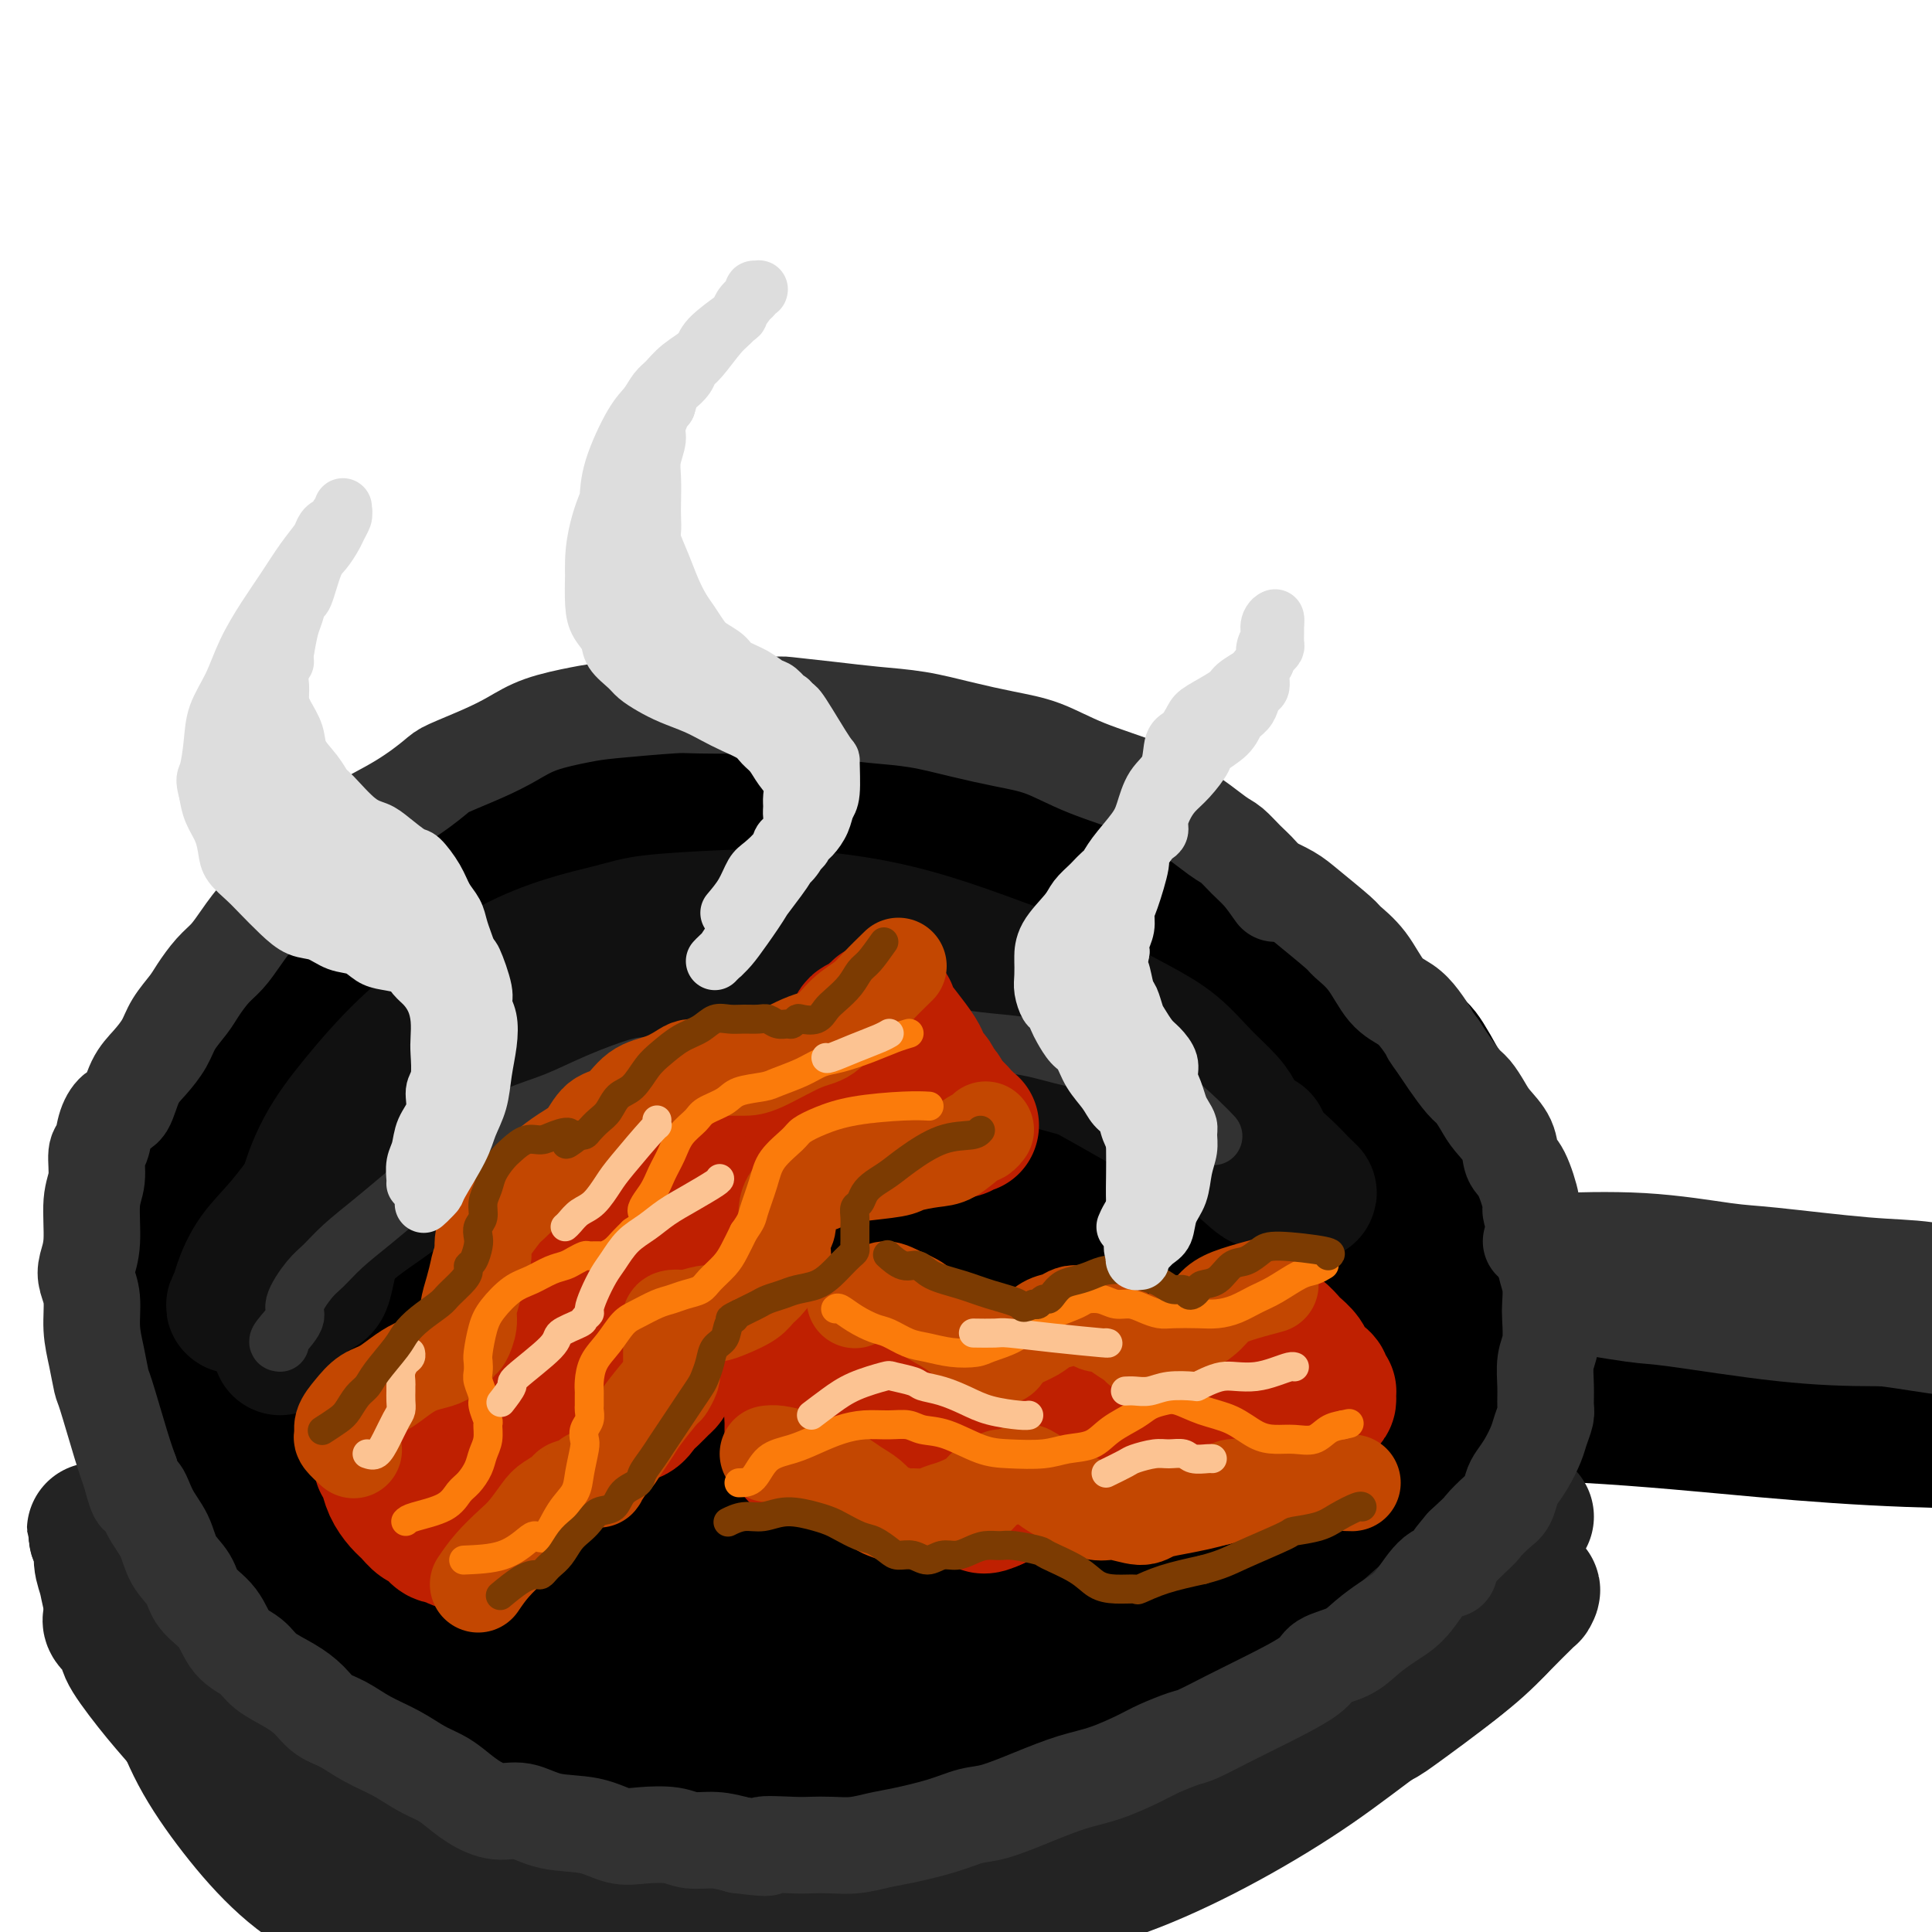 <svg viewBox='0 0 400 400' version='1.1' xmlns='http://www.w3.org/2000/svg' xmlns:xlink='http://www.w3.org/1999/xlink'><g fill='none' stroke='rgb(0,0,0)' stroke-width='28' stroke-linecap='round' stroke-linejoin='round'><path d='M274,216c-1.165,-2.301 -2.330,-4.601 -4,-8c-1.670,-3.399 -3.846,-7.896 -5,-10c-1.154,-2.104 -1.288,-1.813 -3,-4c-1.712,-2.187 -5.003,-6.851 -8,-10c-2.997,-3.149 -5.699,-4.781 -9,-7c-3.301,-2.219 -7.202,-5.023 -11,-7c-3.798,-1.977 -7.493,-3.125 -12,-5c-4.507,-1.875 -9.828,-4.477 -15,-6c-5.172,-1.523 -10.197,-1.966 -17,-3c-6.803,-1.034 -15.384,-2.658 -22,-3c-6.616,-0.342 -11.269,0.600 -17,1c-5.731,0.400 -12.542,0.260 -18,1c-5.458,0.740 -9.563,2.361 -14,4c-4.437,1.639 -9.204,3.295 -13,5c-3.796,1.705 -6.619,3.461 -10,5c-3.381,1.539 -7.319,2.863 -11,5c-3.681,2.137 -7.103,5.086 -10,8c-2.897,2.914 -5.268,5.792 -8,9c-2.732,3.208 -5.824,6.747 -9,10c-3.176,3.253 -6.435,6.219 -9,10c-2.565,3.781 -4.437,8.376 -6,12c-1.563,3.624 -2.816,6.279 -4,10c-1.184,3.721 -2.298,8.510 -4,13c-1.702,4.490 -3.994,8.680 -5,13c-1.006,4.320 -0.728,8.768 -1,13c-0.272,4.232 -1.093,8.248 -1,12c0.093,3.752 1.102,7.241 2,11c0.898,3.759 1.685,7.788 3,12c1.315,4.212 3.157,8.606 5,13'/><path d='M38,320c2.596,7.664 4.085,8.826 7,12c2.915,3.174 7.255,8.362 11,12c3.745,3.638 6.895,5.728 11,8c4.105,2.272 9.164,4.726 14,7c4.836,2.274 9.451,4.369 15,6c5.549,1.631 12.034,2.797 19,3c6.966,0.203 14.413,-0.559 21,-1c6.587,-0.441 12.315,-0.563 19,-1c6.685,-0.437 14.327,-1.191 22,-2c7.673,-0.809 15.375,-1.673 23,-3c7.625,-1.327 15.172,-3.117 22,-5c6.828,-1.883 12.938,-3.858 19,-6c6.062,-2.142 12.075,-4.453 17,-7c4.925,-2.547 8.763,-5.332 13,-8c4.237,-2.668 8.873,-5.218 13,-8c4.127,-2.782 7.747,-5.796 11,-9c3.253,-3.204 6.141,-6.598 9,-10c2.859,-3.402 5.689,-6.811 8,-10c2.311,-3.189 4.103,-6.156 5,-10c0.897,-3.844 0.899,-8.564 2,-11c1.101,-2.436 3.301,-2.587 -1,-13c-4.301,-10.413 -15.103,-31.089 -20,-40c-4.897,-8.911 -3.891,-6.057 -7,-8c-3.109,-1.943 -10.334,-8.682 -18,-14c-7.666,-5.318 -15.772,-9.216 -25,-13c-9.228,-3.784 -19.578,-7.453 -30,-10c-10.422,-2.547 -20.917,-3.971 -32,-5c-11.083,-1.029 -22.753,-1.662 -33,-1c-10.247,0.662 -19.071,2.618 -29,6c-9.929,3.382 -20.965,8.191 -32,13'/><path d='M92,192c-10.223,4.785 -19.781,10.247 -26,15c-6.219,4.753 -9.101,8.796 -13,14c-3.899,5.204 -8.817,11.568 -12,19c-3.183,7.432 -4.631,15.931 -5,23c-0.369,7.069 0.340,12.707 3,20c2.660,7.293 7.269,16.240 12,23c4.731,6.760 9.584,11.333 16,16c6.416,4.667 14.395,9.427 22,13c7.605,3.573 14.836,5.960 23,7c8.164,1.040 17.262,0.734 27,-1c9.738,-1.734 20.116,-4.896 29,-8c8.884,-3.104 16.274,-6.151 24,-11c7.726,-4.849 15.790,-11.499 23,-17c7.210,-5.501 13.568,-9.854 19,-16c5.432,-6.146 9.939,-14.084 14,-21c4.061,-6.916 7.675,-12.809 10,-19c2.325,-6.191 3.360,-12.679 3,-19c-0.360,-6.321 -2.113,-12.476 -6,-18c-3.887,-5.524 -9.906,-10.416 -18,-14c-8.094,-3.584 -18.264,-5.858 -31,-6c-12.736,-0.142 -28.040,1.849 -40,3c-11.960,1.151 -20.577,1.464 -43,14c-22.423,12.536 -58.652,37.297 -73,49c-14.348,11.703 -6.815,10.349 -3,15c3.815,4.651 3.913,15.308 7,24c3.087,8.692 9.164,15.420 16,21c6.836,5.580 14.430,10.011 22,13c7.570,2.989 15.115,4.535 24,5c8.885,0.465 19.110,-0.153 29,-2c9.890,-1.847 19.445,-4.924 29,-8'/><path d='M174,326c9.564,-2.818 18.973,-5.862 28,-10c9.027,-4.138 17.673,-9.369 25,-15c7.327,-5.631 13.335,-11.661 19,-18c5.665,-6.339 10.987,-12.987 14,-19c3.013,-6.013 3.718,-11.391 4,-15c0.282,-3.609 0.142,-5.449 -2,-8c-2.142,-2.551 -6.287,-5.814 -13,-8c-6.713,-2.186 -15.995,-3.294 -27,-4c-11.005,-0.706 -23.734,-1.011 -38,2c-14.266,3.011 -30.068,9.339 -45,16c-14.932,6.661 -28.994,13.657 -39,20c-10.006,6.343 -15.954,12.033 -20,17c-4.046,4.967 -6.188,9.212 -5,15c1.188,5.788 5.708,13.120 12,19c6.292,5.880 14.357,10.309 24,13c9.643,2.691 20.865,3.645 31,4c10.135,0.355 19.182,0.111 29,-1c9.818,-1.111 20.405,-3.089 30,-5c9.595,-1.911 18.196,-3.755 27,-7c8.804,-3.245 17.810,-7.892 25,-12c7.190,-4.108 12.564,-7.677 17,-11c4.436,-3.323 7.933,-6.402 10,-9c2.067,-2.598 2.702,-4.717 3,-6c0.298,-1.283 0.257,-1.731 0,-2c-0.257,-0.269 -0.731,-0.358 -4,-1c-3.269,-0.642 -9.332,-1.838 -17,-1c-7.668,0.838 -16.942,3.709 -26,6c-9.058,2.291 -17.900,4.001 -33,13c-15.100,8.999 -36.457,25.285 -45,33c-8.543,7.715 -4.271,6.857 0,6'/><path d='M158,338c0.806,2.164 2.820,4.573 6,7c3.180,2.427 7.526,4.873 12,6c4.474,1.127 9.075,0.935 16,0c6.925,-0.935 16.174,-2.613 24,-5c7.826,-2.387 14.230,-5.482 21,-9c6.770,-3.518 13.905,-7.458 20,-11c6.095,-3.542 11.150,-6.687 15,-10c3.850,-3.313 6.494,-6.796 9,-10c2.506,-3.204 4.873,-6.129 6,-9c1.127,-2.871 1.015,-5.687 1,-8c-0.015,-2.313 0.069,-4.121 0,-5c-0.069,-0.879 -0.289,-0.828 -1,-1c-0.711,-0.172 -1.913,-0.568 -6,-1c-4.087,-0.432 -11.060,-0.902 -20,0c-8.940,0.902 -19.847,3.176 -33,6c-13.153,2.824 -28.552,6.199 -43,11c-14.448,4.801 -27.947,11.029 -38,16c-10.053,4.971 -16.662,8.687 -21,12c-4.338,3.313 -6.404,6.224 -7,8c-0.596,1.776 0.279,2.417 0,3c-0.279,0.583 -1.713,1.108 1,1c2.713,-0.108 9.572,-0.851 17,-3c7.428,-2.149 15.427,-5.706 24,-9c8.573,-3.294 17.722,-6.326 27,-10c9.278,-3.674 18.685,-7.991 28,-12c9.315,-4.009 18.537,-7.710 27,-11c8.463,-3.290 16.165,-6.171 23,-9c6.835,-2.829 12.802,-5.608 18,-8c5.198,-2.392 9.628,-4.398 11,-5c1.372,-0.602 -0.314,0.199 -2,1'/><path d='M293,273c21.364,-9.367 -3.227,-1.284 -18,2c-14.773,3.284 -19.728,1.768 -31,2c-11.272,0.232 -28.861,2.211 -47,4c-18.139,1.789 -36.828,3.390 -51,5c-14.172,1.610 -23.827,3.231 -31,4c-7.173,0.769 -11.863,0.687 -15,0c-3.137,-0.687 -4.723,-1.978 -6,-3c-1.277,-1.022 -2.247,-1.776 -2,-4c0.247,-2.224 1.712,-5.919 1,-7c-0.712,-1.081 -3.600,0.452 2,-7c5.600,-7.452 19.689,-23.890 30,-33c10.311,-9.110 16.843,-10.893 25,-14c8.157,-3.107 17.940,-7.539 26,-11c8.060,-3.461 14.396,-5.952 21,-7c6.604,-1.048 13.476,-0.653 19,0c5.524,0.653 9.702,1.562 13,3c3.298,1.438 5.718,3.403 7,6c1.282,2.597 1.427,5.824 0,12c-1.427,6.176 -4.425,15.300 -9,23c-4.575,7.700 -10.726,13.976 -16,20c-5.274,6.024 -9.672,11.796 -15,17c-5.328,5.204 -11.588,9.842 -16,13c-4.412,3.158 -6.977,4.837 -10,6c-3.023,1.163 -6.506,1.808 -9,3c-2.494,1.192 -4.001,2.929 -8,3c-3.999,0.071 -10.492,-1.525 -15,-3c-4.508,-1.475 -7.033,-2.828 -9,-4c-1.967,-1.172 -3.376,-2.162 -6,-4c-2.624,-1.838 -6.464,-4.525 -10,-7c-3.536,-2.475 -6.768,-4.737 -10,-7'/><path d='M103,285c-5.420,-4.234 -5.971,-5.819 -7,-8c-1.029,-2.181 -2.535,-4.958 -4,-8c-1.465,-3.042 -2.889,-6.349 -4,-10c-1.111,-3.651 -1.908,-7.646 -2,-12c-0.092,-4.354 0.521,-9.068 2,-14c1.479,-4.932 3.825,-10.082 7,-15c3.175,-4.918 7.181,-9.605 11,-13c3.819,-3.395 7.451,-5.498 11,-7c3.549,-1.502 7.015,-2.402 10,-3c2.985,-0.598 5.488,-0.892 8,-1c2.512,-0.108 5.032,-0.029 8,1c2.968,1.029 6.385,3.010 9,5c2.615,1.990 4.427,3.990 6,8c1.573,4.010 2.905,10.030 3,15c0.095,4.970 -1.047,8.890 -2,14c-0.953,5.110 -1.717,11.412 -3,17c-1.283,5.588 -3.085,10.464 -5,15c-1.915,4.536 -3.944,8.733 -6,12c-2.056,3.267 -4.140,5.603 -6,7c-1.860,1.397 -3.498,1.857 -4,2c-0.502,0.143 0.130,-0.029 0,0c-0.130,0.029 -1.021,0.258 -3,-1c-1.979,-1.258 -5.044,-4.003 -8,-8c-2.956,-3.997 -5.803,-9.246 -9,-16c-3.197,-6.754 -6.743,-15.011 -9,-21c-2.257,-5.989 -3.223,-9.708 -6,-15c-2.777,-5.292 -7.363,-12.155 -9,-15c-1.637,-2.845 -0.325,-1.670 -1,0c-0.675,1.670 -3.338,3.835 -6,6'/><path d='M84,220c-3.028,2.965 -7.099,7.378 -11,12c-3.901,4.622 -7.633,9.453 -10,15c-2.367,5.547 -3.371,11.809 -4,17c-0.629,5.191 -0.884,9.312 0,14c0.884,4.688 2.908,9.945 5,15c2.092,5.055 4.253,9.908 8,14c3.747,4.092 9.079,7.423 15,10c5.921,2.577 12.432,4.400 21,5c8.568,0.600 19.195,-0.024 24,0c4.805,0.024 3.788,0.694 11,-1c7.212,-1.694 22.652,-5.753 32,-9c9.348,-3.247 12.604,-5.683 17,-8c4.396,-2.317 9.931,-4.514 14,-7c4.069,-2.486 6.670,-5.260 9,-8c2.330,-2.740 4.388,-5.446 6,-9c1.612,-3.554 2.778,-7.957 3,-12c0.222,-4.043 -0.499,-7.727 -3,-12c-2.501,-4.273 -6.783,-9.135 -14,-13c-7.217,-3.865 -17.368,-6.732 -29,-8c-11.632,-1.268 -24.746,-0.935 -35,1c-10.254,1.935 -17.648,5.473 -25,10c-7.352,4.527 -14.662,10.043 -20,15c-5.338,4.957 -8.704,9.357 -11,14c-2.296,4.643 -3.524,9.531 -5,13c-1.476,3.469 -3.202,5.519 1,10c4.202,4.481 14.330,11.394 23,14c8.670,2.606 15.881,0.905 24,0c8.119,-0.905 17.148,-1.013 25,-2c7.852,-0.987 14.529,-2.853 21,-5c6.471,-2.147 12.735,-4.573 19,-7'/><path d='M195,298c9.122,-3.410 11.927,-5.936 15,-8c3.073,-2.064 6.415,-3.667 8,-5c1.585,-1.333 1.412,-2.396 1,-3c-0.412,-0.604 -1.064,-0.748 -1,-1c0.064,-0.252 0.844,-0.613 -4,-2c-4.844,-1.387 -15.312,-3.801 -29,-5c-13.688,-1.199 -30.594,-1.184 -45,0c-14.406,1.184 -26.310,3.536 -36,5c-9.690,1.464 -17.165,2.040 -22,3c-4.835,0.960 -7.031,2.303 -8,3c-0.969,0.697 -0.710,0.748 -1,1c-0.290,0.252 -1.129,0.705 1,0c2.129,-0.705 7.225,-2.567 15,-5c7.775,-2.433 18.227,-5.436 28,-9c9.773,-3.564 18.865,-7.690 28,-11c9.135,-3.310 18.312,-5.803 28,-9c9.688,-3.197 19.885,-7.099 30,-10c10.115,-2.901 20.146,-4.802 29,-6c8.854,-1.198 16.532,-1.692 23,-2c6.468,-0.308 11.728,-0.431 16,0c4.272,0.431 7.558,1.417 9,2c1.442,0.583 1.041,0.763 1,1c-0.041,0.237 0.277,0.529 0,1c-0.277,0.471 -1.151,1.119 -3,3c-1.849,1.881 -4.675,4.994 -11,8c-6.325,3.006 -16.151,5.905 -24,8c-7.849,2.095 -13.722,3.386 -29,6c-15.278,2.614 -39.959,6.550 -50,8c-10.041,1.450 -5.440,0.414 -4,0c1.440,-0.414 -0.280,-0.207 -2,0'/><path d='M158,271c-13.126,1.846 -3.440,-0.539 0,-2c3.440,-1.461 0.635,-1.999 0,-4c-0.635,-2.001 0.899,-5.465 5,-10c4.101,-4.535 10.770,-10.141 18,-14c7.230,-3.859 15.022,-5.971 23,-8c7.978,-2.029 16.142,-3.974 24,-5c7.858,-1.026 15.411,-1.131 22,-1c6.589,0.131 12.214,0.500 17,1c4.786,0.500 8.733,1.132 12,2c3.267,0.868 5.853,1.971 8,3c2.147,1.029 3.856,1.986 5,3c1.144,1.014 1.724,2.087 2,3c0.276,0.913 0.248,1.665 0,2c-0.248,0.335 -0.717,0.252 -3,1c-2.283,0.748 -6.382,2.325 -12,4c-5.618,1.675 -12.757,3.446 -20,5c-7.243,1.554 -14.591,2.891 -23,4c-8.409,1.109 -17.878,1.988 -27,3c-9.122,1.012 -17.898,2.155 -26,3c-8.102,0.845 -15.531,1.390 -22,2c-6.469,0.610 -11.979,1.285 -17,2c-5.021,0.715 -9.555,1.470 -15,2c-5.445,0.530 -11.802,0.836 -17,1c-5.198,0.164 -9.238,0.185 -19,1c-9.762,0.815 -25.246,2.424 -32,3c-6.754,0.576 -4.779,0.118 -4,0c0.779,-0.118 0.364,0.102 0,0c-0.364,-0.102 -0.675,-0.528 0,-1c0.675,-0.472 2.336,-0.992 6,-2c3.664,-1.008 9.332,-2.504 15,-4'/><path d='M78,265c6.342,-1.588 11.696,-2.057 18,-2c6.304,0.057 13.559,0.638 21,1c7.441,0.362 15.067,0.503 22,1c6.933,0.497 13.174,1.351 19,2c5.826,0.649 11.237,1.094 17,2c5.763,0.906 11.878,2.275 15,3c3.122,0.725 3.249,0.808 8,1c4.751,0.192 14.124,0.493 20,1c5.876,0.507 8.254,1.219 11,2c2.746,0.781 5.861,1.631 8,2c2.139,0.369 3.301,0.256 5,0c1.699,-0.256 3.934,-0.657 5,-1c1.066,-0.343 0.964,-0.629 1,-1c0.036,-0.371 0.212,-0.828 0,-1c-0.212,-0.172 -0.810,-0.058 -1,0c-0.190,0.058 0.029,0.061 -1,0c-1.029,-0.061 -3.304,-0.184 -7,-1c-3.696,-0.816 -8.812,-2.325 -12,-3c-3.188,-0.675 -4.447,-0.518 -7,-1c-2.553,-0.482 -6.399,-1.605 -9,-2c-2.601,-0.395 -3.955,-0.063 -5,0c-1.045,0.063 -1.779,-0.145 -2,0c-0.221,0.145 0.070,0.641 0,1c-0.070,0.359 -0.503,0.579 5,-1c5.503,-1.579 16.941,-4.959 23,-6c6.059,-1.041 6.737,0.257 10,0c3.263,-0.257 9.109,-2.069 14,-3c4.891,-0.931 8.826,-0.980 14,-1c5.174,-0.020 11.587,-0.010 18,0'/><path d='M288,258c9.197,0.134 16.191,0.970 24,2c7.809,1.030 16.433,2.255 27,4c10.567,1.745 23.076,4.011 33,6c9.924,1.989 17.263,3.703 26,5c8.737,1.297 18.873,2.179 25,3c6.127,0.821 8.245,1.582 12,2c3.755,0.418 9.145,0.492 13,1c3.855,0.508 6.173,1.448 7,2c0.827,0.552 0.161,0.715 1,1c0.839,0.285 3.181,0.692 -1,0c-4.181,-0.692 -14.885,-2.485 -25,-4c-10.115,-1.515 -19.641,-2.754 -33,-4c-13.359,-1.246 -30.551,-2.500 -40,-3c-9.449,-0.500 -11.155,-0.245 -19,0c-7.845,0.245 -21.828,0.482 -32,1c-10.172,0.518 -16.532,1.318 -21,2c-4.468,0.682 -7.043,1.245 -8,2c-0.957,0.755 -0.296,1.700 0,2c0.296,0.300 0.226,-0.046 6,1c5.774,1.046 17.391,3.486 29,5c11.609,1.514 23.210,2.104 34,3c10.790,0.896 20.769,2.100 30,3c9.231,0.900 17.713,1.498 24,2c6.287,0.502 10.379,0.908 19,2c8.621,1.092 21.771,2.870 28,4c6.229,1.130 5.536,1.612 6,2c0.464,0.388 2.087,0.681 3,1c0.913,0.319 1.118,0.662 -1,0c-2.118,-0.662 -6.559,-2.331 -11,-4'/><path d='M444,299c-10.210,-3.260 -29.736,-9.408 -45,-13c-15.264,-3.592 -26.265,-4.626 -33,-5c-6.735,-0.374 -9.202,-0.086 -16,0c-6.798,0.086 -17.927,-0.030 -27,1c-9.073,1.030 -16.089,3.205 -22,5c-5.911,1.795 -10.717,3.208 -13,4c-2.283,0.792 -2.042,0.962 -2,1c0.042,0.038 -0.115,-0.054 7,0c7.115,0.054 21.500,0.256 35,1c13.500,0.744 26.113,2.031 37,3c10.887,0.969 20.048,1.622 30,2c9.952,0.378 20.697,0.482 29,1c8.303,0.518 14.166,1.449 19,2c4.834,0.551 8.640,0.722 13,1c4.360,0.278 9.273,0.663 13,1c3.727,0.337 6.267,0.626 8,1c1.733,0.374 2.659,0.831 3,1c0.341,0.169 0.097,0.048 0,0c-0.097,-0.048 -0.049,-0.024 0,0'/></g>
<g fill='none' stroke='rgb(35,35,35)' stroke-width='28' stroke-linecap='round' stroke-linejoin='round'><path d='M316,314c-1.011,1.557 -2.021,3.113 -5,6c-2.979,2.887 -7.925,7.103 -10,9c-2.075,1.897 -1.277,1.474 -3,3c-1.723,1.526 -5.967,5.002 -9,8c-3.033,2.998 -4.855,5.520 -8,8c-3.145,2.480 -7.615,4.920 -11,7c-3.385,2.080 -5.686,3.801 -9,6c-3.314,2.199 -7.640,4.877 -11,7c-3.360,2.123 -5.752,3.690 -9,5c-3.248,1.310 -7.351,2.364 -11,4c-3.649,1.636 -6.842,3.853 -10,5c-3.158,1.147 -6.280,1.222 -10,2c-3.720,0.778 -8.037,2.259 -12,3c-3.963,0.741 -7.572,0.743 -12,1c-4.428,0.257 -9.674,0.768 -14,1c-4.326,0.232 -7.730,0.183 -13,0c-5.270,-0.183 -12.406,-0.501 -19,-1c-6.594,-0.499 -12.646,-1.179 -19,-2c-6.354,-0.821 -13.009,-1.784 -19,-3c-5.991,-1.216 -11.318,-2.685 -15,-4c-3.682,-1.315 -5.718,-2.477 -8,-4c-2.282,-1.523 -4.808,-3.406 -7,-5c-2.192,-1.594 -4.050,-2.897 -7,-5c-2.950,-2.103 -6.992,-5.005 -10,-7c-3.008,-1.995 -4.981,-3.081 -7,-5c-2.019,-1.919 -4.082,-4.670 -6,-7c-1.918,-2.330 -3.691,-4.237 -5,-6c-1.309,-1.763 -2.155,-3.381 -3,-5'/><path d='M34,335c-2.784,-3.628 -2.743,-3.696 -3,-4c-0.257,-0.304 -0.812,-0.842 -1,-1c-0.188,-0.158 -0.010,0.064 0,0c0.010,-0.064 -0.150,-0.415 0,0c0.150,0.415 0.609,1.595 2,4c1.391,2.405 3.715,6.037 6,9c2.285,2.963 4.532,5.259 8,9c3.468,3.741 8.158,8.928 12,13c3.842,4.072 6.835,7.031 13,11c6.165,3.969 15.501,8.950 23,12c7.499,3.050 13.160,4.169 17,5c3.840,0.831 5.859,1.376 10,2c4.141,0.624 10.403,1.329 19,2c8.597,0.671 19.529,1.309 28,1c8.471,-0.309 14.483,-1.563 21,-3c6.517,-1.437 13.541,-3.056 18,-4c4.459,-0.944 6.355,-1.213 10,-2c3.645,-0.787 9.040,-2.091 17,-5c7.960,-2.909 18.486,-7.423 25,-11c6.514,-3.577 9.016,-6.218 13,-9c3.984,-2.782 9.451,-5.704 12,-7c2.549,-1.296 2.182,-0.967 5,-3c2.818,-2.033 8.823,-6.430 12,-9c3.177,-2.570 3.528,-3.313 6,-6c2.472,-2.687 7.065,-7.318 9,-9c1.935,-1.682 1.213,-0.414 1,0c-0.213,0.414 0.082,-0.024 -1,1c-1.082,1.024 -3.541,3.512 -6,6'/><path d='M310,337c-2.300,2.428 -5.051,4.998 -9,8c-3.949,3.002 -9.096,6.436 -14,10c-4.904,3.564 -9.566,7.258 -15,11c-5.434,3.742 -11.640,7.534 -18,11c-6.360,3.466 -12.873,6.607 -19,9c-6.127,2.393 -11.869,4.037 -17,6c-5.131,1.963 -9.651,4.246 -15,6c-5.349,1.754 -11.527,2.979 -17,4c-5.473,1.021 -10.240,1.838 -16,2c-5.760,0.162 -12.512,-0.330 -19,-1c-6.488,-0.670 -12.713,-1.518 -19,-3c-6.287,-1.482 -12.635,-3.598 -18,-5c-5.365,-1.402 -9.747,-2.089 -13,-3c-3.253,-0.911 -5.377,-2.044 -8,-3c-2.623,-0.956 -5.745,-1.733 -9,-3c-3.255,-1.267 -6.643,-3.023 -10,-5c-3.357,-1.977 -6.685,-4.175 -10,-6c-3.315,-1.825 -6.618,-3.279 -9,-5c-2.382,-1.721 -3.843,-3.711 -7,-7c-3.157,-3.289 -8.012,-7.878 -11,-11c-2.988,-3.122 -4.111,-4.777 -5,-6c-0.889,-1.223 -1.544,-2.013 -3,-4c-1.456,-1.987 -3.715,-5.172 -5,-8c-1.285,-2.828 -1.598,-5.298 -2,-7c-0.402,-1.702 -0.892,-2.636 -1,-4c-0.108,-1.364 0.167,-3.160 0,-4c-0.167,-0.840 -0.776,-0.726 -1,-1c-0.224,-0.274 -0.064,-0.935 0,-1c0.064,-0.065 0.032,0.468 0,1'/><path d='M20,318c-1.196,-3.208 0.316,0.772 2,4c1.684,3.228 3.542,5.702 5,9c1.458,3.298 2.517,7.419 4,11c1.483,3.581 3.389,6.623 5,10c1.611,3.377 2.925,7.088 5,11c2.075,3.912 4.910,8.026 8,12c3.090,3.974 6.433,7.810 10,11c3.567,3.190 7.356,5.734 12,8c4.644,2.266 10.143,4.254 15,6c4.857,1.746 9.072,3.252 14,4c4.928,0.748 10.568,0.740 16,1c5.432,0.260 10.655,0.787 16,1c5.345,0.213 10.811,0.112 16,0c5.189,-0.112 10.101,-0.233 15,-1c4.899,-0.767 9.785,-2.178 14,-3c4.215,-0.822 7.757,-1.053 12,-2c4.243,-0.947 9.186,-2.610 13,-4c3.814,-1.390 6.499,-2.505 10,-4c3.501,-1.495 7.818,-3.368 12,-5c4.182,-1.632 8.230,-3.021 12,-5c3.770,-1.979 7.260,-4.546 11,-7c3.740,-2.454 7.728,-4.795 11,-7c3.272,-2.205 5.829,-4.273 8,-6c2.171,-1.727 3.958,-3.113 8,-6c4.042,-2.887 10.340,-7.274 14,-10c3.660,-2.726 4.682,-3.791 6,-5c1.318,-1.209 2.930,-2.561 4,-4c1.070,-1.439 1.596,-2.964 2,-4c0.404,-1.036 0.687,-1.582 1,-2c0.313,-0.418 0.657,-0.709 1,-1'/><path d='M302,330c2.428,-2.614 1.498,-1.150 0,1c-1.498,2.150 -3.565,4.985 -4,6c-0.435,1.015 0.763,0.209 -3,4c-3.763,3.791 -12.486,12.178 -21,19c-8.514,6.822 -16.820,12.079 -21,15c-4.180,2.921 -4.235,3.506 -12,7c-7.765,3.494 -23.240,9.898 -33,14c-9.760,4.102 -13.806,5.904 -19,7c-5.194,1.096 -11.534,1.488 -17,2c-5.466,0.512 -10.056,1.145 -16,1c-5.944,-0.145 -13.243,-1.070 -20,-2c-6.757,-0.930 -12.974,-1.867 -19,-3c-6.026,-1.133 -11.861,-2.463 -17,-4c-5.139,-1.537 -9.583,-3.283 -14,-5c-4.417,-1.717 -8.805,-3.406 -12,-5c-3.195,-1.594 -5.195,-3.094 -8,-5c-2.805,-1.906 -6.416,-4.219 -10,-7c-3.584,-2.781 -7.142,-6.029 -10,-9c-2.858,-2.971 -5.016,-5.663 -7,-8c-1.984,-2.337 -3.793,-4.317 -6,-7c-2.207,-2.683 -4.812,-6.067 -6,-8c-1.188,-1.933 -0.959,-2.413 -1,-3c-0.041,-0.587 -0.351,-1.281 -1,-2c-0.649,-0.719 -1.636,-1.463 -2,-2c-0.364,-0.537 -0.104,-0.868 0,-1c0.104,-0.132 0.052,-0.066 0,0'/></g>
<g fill='none' stroke='rgb(17,17,17)' stroke-width='28' stroke-linecap='round' stroke-linejoin='round'><path d='M58,279c-0.080,-0.388 -0.160,-0.776 0,-2c0.160,-1.224 0.559,-3.283 2,-7c1.441,-3.717 3.925,-9.093 6,-13c2.075,-3.907 3.740,-6.345 6,-9c2.260,-2.655 5.115,-5.525 8,-8c2.885,-2.475 5.801,-4.554 9,-7c3.199,-2.446 6.682,-5.260 11,-8c4.318,-2.740 9.472,-5.405 14,-8c4.528,-2.595 8.432,-5.119 12,-7c3.568,-1.881 6.801,-3.121 10,-4c3.199,-0.879 6.363,-1.399 10,-2c3.637,-0.601 7.748,-1.283 12,-2c4.252,-0.717 8.645,-1.469 13,-2c4.355,-0.531 8.674,-0.842 12,-1c3.326,-0.158 5.661,-0.165 8,0c2.339,0.165 4.683,0.500 7,1c2.317,0.500 4.608,1.164 7,2c2.392,0.836 4.885,1.843 8,3c3.115,1.157 6.850,2.465 10,4c3.150,1.535 5.713,3.298 8,5c2.287,1.702 4.297,3.341 6,5c1.703,1.659 3.100,3.336 5,5c1.900,1.664 4.303,3.315 6,5c1.697,1.685 2.690,3.405 4,5c1.310,1.595 2.939,3.067 4,4c1.061,0.933 1.555,1.328 2,2c0.445,0.672 0.841,1.621 1,2c0.159,0.379 0.079,0.190 0,0'/><path d='M259,242c4.317,4.555 1.108,1.944 -1,0c-2.108,-1.944 -3.115,-3.220 -6,-5c-2.885,-1.780 -7.649,-4.063 -13,-7c-5.351,-2.937 -11.289,-6.527 -18,-10c-6.711,-3.473 -14.195,-6.828 -21,-9c-6.805,-2.172 -12.930,-3.161 -18,-4c-5.070,-0.839 -9.086,-1.529 -13,-2c-3.914,-0.471 -7.725,-0.723 -12,-1c-4.275,-0.277 -9.014,-0.580 -14,0c-4.986,0.580 -10.219,2.044 -15,3c-4.781,0.956 -9.111,1.406 -13,3c-3.889,1.594 -7.337,4.332 -11,7c-3.663,2.668 -7.541,5.265 -11,8c-3.459,2.735 -6.499,5.610 -9,8c-2.501,2.390 -4.463,4.297 -6,7c-1.537,2.703 -2.650,6.202 -4,9c-1.350,2.798 -2.938,4.896 -4,7c-1.062,2.104 -1.597,4.216 -2,6c-0.403,1.784 -0.672,3.241 -1,4c-0.328,0.759 -0.714,0.819 -1,1c-0.286,0.181 -0.473,0.481 -1,0c-0.527,-0.481 -1.394,-1.744 -2,-3c-0.606,-1.256 -0.950,-2.507 -1,-5c-0.050,-2.493 0.194,-6.229 1,-10c0.806,-3.771 2.175,-7.577 4,-11c1.825,-3.423 4.108,-6.464 7,-10c2.892,-3.536 6.394,-7.567 10,-11c3.606,-3.433 7.316,-6.266 11,-9c3.684,-2.734 7.342,-5.367 11,-8'/><path d='M106,200c7.581,-4.109 15.532,-5.881 20,-7c4.468,-1.119 5.452,-1.585 9,-2c3.548,-0.415 9.661,-0.779 15,-1c5.339,-0.221 9.903,-0.298 15,0c5.097,0.298 10.728,0.971 16,2c5.272,1.029 10.187,2.416 15,4c4.813,1.584 9.525,3.367 14,5c4.475,1.633 8.715,3.115 13,5c4.285,1.885 8.616,4.172 12,6c3.384,1.828 5.821,3.197 8,5c2.179,1.803 4.100,4.042 6,6c1.900,1.958 3.779,3.636 5,5c1.221,1.364 1.782,2.415 2,3c0.218,0.585 0.091,0.706 0,1c-0.091,0.294 -0.145,0.763 0,1c0.145,0.237 0.490,0.242 0,0c-0.490,-0.242 -1.816,-0.730 -5,-2c-3.184,-1.270 -8.227,-3.321 -15,-6c-6.773,-2.679 -15.275,-5.988 -25,-9c-9.725,-3.012 -20.672,-5.729 -25,-7c-4.328,-1.271 -2.038,-1.095 -8,-1c-5.962,0.095 -20.178,0.110 -27,0c-6.822,-0.110 -6.252,-0.347 -10,1c-3.748,1.347 -11.813,4.276 -19,7c-7.187,2.724 -13.494,5.243 -19,8c-5.506,2.757 -10.210,5.754 -14,8c-3.790,2.246 -6.665,3.743 -9,6c-2.335,2.257 -4.131,5.275 -6,8c-1.869,2.725 -3.811,5.157 -5,7c-1.189,1.843 -1.625,3.098 -2,4c-0.375,0.902 -0.687,1.451 -1,2'/><path d='M66,259c-2.150,3.464 -0.526,1.625 0,1c0.526,-0.625 -0.045,-0.034 1,-1c1.045,-0.966 3.706,-3.488 7,-6c3.294,-2.512 7.222,-5.012 11,-8c3.778,-2.988 7.407,-6.463 12,-9c4.593,-2.537 10.151,-4.135 15,-6c4.849,-1.865 8.989,-3.996 14,-6c5.011,-2.004 10.894,-3.880 16,-5c5.106,-1.120 9.436,-1.483 14,-2c4.564,-0.517 9.360,-1.189 14,-2c4.640,-0.811 9.122,-1.761 14,-2c4.878,-0.239 10.153,0.233 15,1c4.847,0.767 9.268,1.828 14,3c4.732,1.172 9.777,2.456 14,4c4.223,1.544 7.625,3.349 11,5c3.375,1.651 6.724,3.149 10,5c3.276,1.851 6.480,4.055 9,6c2.520,1.945 4.358,3.629 6,5c1.642,1.371 3.090,2.427 4,3c0.910,0.573 1.283,0.662 2,1c0.717,0.338 1.778,0.923 2,1c0.222,0.077 -0.396,-0.355 -2,-2c-1.604,-1.645 -4.193,-4.503 -8,-7c-3.807,-2.497 -8.833,-4.634 -14,-7c-5.167,-2.366 -10.476,-4.962 -16,-7c-5.524,-2.038 -11.262,-3.519 -17,-5'/><path d='M214,219c-8.235,-2.610 -12.324,-3.135 -19,-4c-6.676,-0.865 -15.940,-2.071 -24,-3c-8.060,-0.929 -14.917,-1.582 -23,-1c-8.083,0.582 -17.391,2.398 -25,4c-7.609,1.602 -13.520,2.990 -19,5c-5.480,2.010 -10.528,4.643 -15,7c-4.472,2.357 -8.368,4.438 -12,7c-3.632,2.562 -7.000,5.606 -10,9c-3.000,3.394 -5.632,7.139 -8,10c-2.368,2.861 -4.471,4.839 -6,7c-1.529,2.161 -2.485,4.505 -3,6c-0.515,1.495 -0.589,2.140 -1,3c-0.411,0.860 -1.159,1.935 0,1c1.159,-0.935 4.226,-3.881 8,-7c3.774,-3.119 8.255,-6.410 13,-10c4.745,-3.590 9.755,-7.478 15,-11c5.245,-3.522 10.724,-6.679 15,-9c4.276,-2.321 7.348,-3.807 17,-8c9.652,-4.193 25.884,-11.093 35,-14c9.116,-2.907 11.116,-1.823 15,-2c3.884,-0.177 9.652,-1.617 15,-2c5.348,-0.383 10.276,0.290 15,1c4.724,0.710 9.246,1.458 15,3c5.754,1.542 12.742,3.877 18,6c5.258,2.123 8.788,4.035 12,6c3.212,1.965 6.106,3.982 9,6'/><path d='M251,229c4.940,3.440 6.792,6.042 8,7c1.208,0.958 1.774,0.274 2,0c0.226,-0.274 0.113,-0.137 0,0'/></g>
<g fill='none' stroke='rgb(50,50,50)' stroke-width='20' stroke-linecap='round' stroke-linejoin='round'><path d='M264,185c-1.007,-1.435 -2.013,-2.870 -3,-4c-0.987,-1.130 -1.953,-1.955 -3,-3c-1.047,-1.045 -2.174,-2.309 -3,-3c-0.826,-0.691 -1.352,-0.810 -3,-2c-1.648,-1.190 -4.420,-3.453 -7,-5c-2.580,-1.547 -4.970,-2.378 -6,-3c-1.030,-0.622 -0.702,-1.034 -3,-2c-2.298,-0.966 -7.223,-2.486 -11,-4c-3.777,-1.514 -6.405,-3.022 -9,-4c-2.595,-0.978 -5.158,-1.428 -8,-2c-2.842,-0.572 -5.964,-1.267 -9,-2c-3.036,-0.733 -5.985,-1.503 -9,-2c-3.015,-0.497 -6.097,-0.721 -9,-1c-2.903,-0.279 -5.626,-0.611 -9,-1c-3.374,-0.389 -7.399,-0.833 -9,-1c-1.601,-0.167 -0.777,-0.056 -4,0c-3.223,0.056 -10.493,0.059 -14,0c-3.507,-0.059 -3.252,-0.178 -6,0c-2.748,0.178 -8.500,0.655 -12,1c-3.500,0.345 -4.748,0.558 -7,1c-2.252,0.442 -5.506,1.113 -8,2c-2.494,0.887 -4.227,1.989 -6,3c-1.773,1.011 -3.585,1.930 -6,3c-2.415,1.070 -5.432,2.289 -7,3c-1.568,0.711 -1.688,0.912 -3,2c-1.312,1.088 -3.815,3.062 -7,5c-3.185,1.938 -7.053,3.839 -9,5c-1.947,1.161 -1.974,1.580 -2,2'/><path d='M72,173c-8.050,5.175 -8.176,6.611 -9,8c-0.824,1.389 -2.345,2.730 -4,4c-1.655,1.270 -3.445,2.469 -5,4c-1.555,1.531 -2.877,3.395 -4,5c-1.123,1.605 -2.048,2.950 -3,4c-0.952,1.050 -1.931,1.806 -3,3c-1.069,1.194 -2.229,2.826 -3,4c-0.771,1.174 -1.155,1.890 -2,3c-0.845,1.110 -2.152,2.613 -3,4c-0.848,1.387 -1.238,2.657 -2,4c-0.762,1.343 -1.896,2.760 -3,4c-1.104,1.240 -2.179,2.304 -3,4c-0.821,1.696 -1.387,4.023 -2,5c-0.613,0.977 -1.274,0.603 -2,1c-0.726,0.397 -1.519,1.565 -2,3c-0.481,1.435 -0.650,3.139 -1,4c-0.350,0.861 -0.882,0.881 -1,2c-0.118,1.119 0.178,3.338 0,5c-0.178,1.662 -0.828,2.767 -1,5c-0.172,2.233 0.135,5.593 0,8c-0.135,2.407 -0.713,3.860 -1,5c-0.287,1.140 -0.284,1.966 0,3c0.284,1.034 0.848,2.276 1,4c0.152,1.724 -0.107,3.931 0,6c0.107,2.069 0.581,4.002 1,6c0.419,1.998 0.782,4.061 1,5c0.218,0.939 0.289,0.753 1,3c0.711,2.247 2.060,6.928 3,10c0.940,3.072 1.470,4.536 2,6'/><path d='M27,305c1.767,6.914 1.685,4.201 2,4c0.315,-0.201 1.027,2.112 2,4c0.973,1.888 2.207,3.350 3,5c0.793,1.650 1.145,3.488 2,5c0.855,1.512 2.214,2.697 3,4c0.786,1.303 0.999,2.722 2,4c1.001,1.278 2.791,2.414 4,4c1.209,1.586 1.836,3.621 3,5c1.164,1.379 2.867,2.103 4,3c1.133,0.897 1.698,1.969 3,3c1.302,1.031 3.340,2.023 5,3c1.660,0.977 2.943,1.941 4,3c1.057,1.059 1.888,2.213 3,3c1.112,0.787 2.503,1.208 4,2c1.497,0.792 3.099,1.954 5,3c1.901,1.046 4.100,1.974 6,3c1.900,1.026 3.501,2.150 5,3c1.499,0.850 2.896,1.427 4,2c1.104,0.573 1.916,1.141 3,2c1.084,0.859 2.441,2.008 4,3c1.559,0.992 3.319,1.829 5,2c1.681,0.171 3.283,-0.322 5,0c1.717,0.322 3.548,1.458 6,2c2.452,0.542 5.526,0.489 8,1c2.474,0.511 4.348,1.586 6,2c1.652,0.414 3.081,0.166 5,0c1.919,-0.166 4.329,-0.251 6,0c1.671,0.251 2.604,0.837 4,1c1.396,0.163 3.256,-0.096 5,0c1.744,0.096 3.372,0.548 5,1'/><path d='M153,382c8.556,1.083 4.944,0.291 5,0c0.056,-0.291 3.778,-0.081 6,0c2.222,0.081 2.944,0.034 4,0c1.056,-0.034 2.448,-0.053 4,0c1.552,0.053 3.265,0.179 5,0c1.735,-0.179 3.493,-0.662 5,-1c1.507,-0.338 2.763,-0.530 5,-1c2.237,-0.470 5.454,-1.218 8,-2c2.546,-0.782 4.422,-1.598 6,-2c1.578,-0.402 2.859,-0.391 5,-1c2.141,-0.609 5.141,-1.839 8,-3c2.859,-1.161 5.578,-2.251 8,-3c2.422,-0.749 4.547,-1.155 7,-2c2.453,-0.845 5.234,-2.130 7,-3c1.766,-0.870 2.515,-1.326 4,-2c1.485,-0.674 3.704,-1.566 5,-2c1.296,-0.434 1.667,-0.410 3,-1c1.333,-0.590 3.627,-1.795 6,-3c2.373,-1.205 4.826,-2.408 8,-4c3.174,-1.592 7.070,-3.571 9,-5c1.930,-1.429 1.896,-2.308 3,-3c1.104,-0.692 3.348,-1.197 5,-2c1.652,-0.803 2.714,-1.904 4,-3c1.286,-1.096 2.798,-2.188 4,-3c1.202,-0.812 2.096,-1.343 3,-2c0.904,-0.657 1.820,-1.441 3,-3c1.180,-1.559 2.626,-3.892 4,-5c1.374,-1.108 2.678,-0.991 3,-1c0.322,-0.009 -0.336,-0.146 0,-1c0.336,-0.854 1.668,-2.427 3,-4'/><path d='M303,320c4.466,-4.148 3.630,-3.520 4,-4c0.370,-0.480 1.947,-2.070 3,-3c1.053,-0.930 1.581,-1.200 2,-2c0.419,-0.800 0.728,-2.128 1,-3c0.272,-0.872 0.508,-1.287 1,-2c0.492,-0.713 1.242,-1.723 2,-3c0.758,-1.277 1.524,-2.822 2,-4c0.476,-1.178 0.662,-1.988 1,-3c0.338,-1.012 0.826,-2.225 1,-3c0.174,-0.775 0.033,-1.110 0,-2c-0.033,-0.890 0.044,-2.334 0,-4c-0.044,-1.666 -0.207,-3.555 0,-5c0.207,-1.445 0.784,-2.448 1,-4c0.216,-1.552 0.070,-3.655 0,-5c-0.070,-1.345 -0.065,-1.934 0,-3c0.065,-1.066 0.191,-2.610 0,-4c-0.191,-1.390 -0.698,-2.628 -1,-4c-0.302,-1.372 -0.400,-2.880 -1,-5c-0.600,-2.120 -1.703,-4.853 -2,-6c-0.297,-1.147 0.212,-0.709 0,-2c-0.212,-1.291 -1.145,-4.312 -2,-6c-0.855,-1.688 -1.633,-2.042 -2,-3c-0.367,-0.958 -0.324,-2.520 -1,-4c-0.676,-1.480 -2.072,-2.878 -3,-4c-0.928,-1.122 -1.390,-1.966 -2,-3c-0.610,-1.034 -1.370,-2.256 -2,-3c-0.630,-0.744 -1.131,-1.008 -2,-2c-0.869,-0.992 -2.105,-2.712 -3,-4c-0.895,-1.288 -1.447,-2.144 -2,-3'/><path d='M298,217c-2.532,-3.478 -1.863,-2.674 -2,-3c-0.137,-0.326 -1.081,-1.782 -2,-3c-0.919,-1.218 -1.814,-2.196 -3,-3c-1.186,-0.804 -2.663,-1.433 -4,-3c-1.337,-1.567 -2.534,-4.072 -4,-6c-1.466,-1.928 -3.203,-3.281 -4,-4c-0.797,-0.719 -0.656,-0.806 -2,-2c-1.344,-1.194 -4.175,-3.495 -6,-5c-1.825,-1.505 -2.645,-2.213 -4,-3c-1.355,-0.787 -3.244,-1.653 -4,-2c-0.756,-0.347 -0.378,-0.173 0,0'/><path d='M317,257c0.545,0.057 1.090,0.113 5,0c3.910,-0.113 11.186,-0.397 18,0c6.814,0.397 13.165,1.473 17,2c3.835,0.527 5.155,0.504 10,1c4.845,0.496 13.214,1.513 19,2c5.786,0.487 8.988,0.446 13,1c4.012,0.554 8.832,1.704 11,2c2.168,0.296 1.683,-0.261 4,0c2.317,0.261 7.435,1.339 10,2c2.565,0.661 2.577,0.905 3,1c0.423,0.095 1.255,0.040 1,0c-0.255,-0.040 -1.599,-0.064 -4,0c-2.401,0.064 -5.860,0.216 -11,0c-5.140,-0.216 -11.962,-0.801 -19,-1c-7.038,-0.199 -14.294,-0.010 -21,0c-6.706,0.010 -12.863,-0.157 -19,0c-6.137,0.157 -12.255,0.638 -17,1c-4.745,0.362 -8.118,0.606 -10,1c-1.882,0.394 -2.273,0.939 -3,1c-0.727,0.061 -1.789,-0.362 1,0c2.789,0.362 9.431,1.508 13,2c3.569,0.492 4.065,0.331 9,1c4.935,0.669 14.308,2.168 22,3c7.692,0.832 13.702,0.996 19,1c5.298,0.004 9.884,-0.154 14,0c4.116,0.154 7.762,0.618 11,1c3.238,0.382 6.068,0.680 8,1c1.932,0.320 2.966,0.660 4,1'/><path d='M425,280c15.651,1.588 4.279,0.559 0,0c-4.279,-0.559 -1.464,-0.647 -2,-1c-0.536,-0.353 -4.422,-0.970 -10,-2c-5.578,-1.030 -12.848,-2.472 -20,-4c-7.152,-1.528 -14.188,-3.143 -21,-4c-6.812,-0.857 -13.402,-0.957 -19,-1c-5.598,-0.043 -10.205,-0.028 -14,0c-3.795,0.028 -6.779,0.069 -9,0c-2.221,-0.069 -3.678,-0.247 -4,0c-0.322,0.247 0.491,0.919 1,1c0.509,0.081 0.713,-0.431 4,0c3.287,0.431 9.656,1.803 17,3c7.344,1.197 15.664,2.219 23,3c7.336,0.781 13.690,1.319 19,2c5.310,0.681 9.578,1.503 14,2c4.422,0.497 9.000,0.669 13,1c4.000,0.331 7.423,0.821 10,1c2.577,0.179 4.309,0.048 7,0c2.691,-0.048 6.340,-0.013 9,0c2.660,0.013 4.331,0.004 5,0c0.669,-0.004 0.334,-0.002 0,0'/></g>
<g fill='none' stroke='rgb(50,50,50)' stroke-width='12' stroke-linecap='round' stroke-linejoin='round'><path d='M58,278c-0.359,-0.025 -0.718,-0.050 0,-1c0.718,-0.950 2.514,-2.826 3,-4c0.486,-1.174 -0.339,-1.646 0,-3c0.339,-1.354 1.842,-3.589 3,-5c1.158,-1.411 1.972,-1.998 3,-3c1.028,-1.002 2.272,-2.420 4,-4c1.728,-1.580 3.941,-3.321 6,-5c2.059,-1.679 3.966,-3.296 6,-5c2.034,-1.704 4.197,-3.494 6,-5c1.803,-1.506 3.248,-2.727 5,-4c1.752,-1.273 3.812,-2.597 6,-4c2.188,-1.403 4.506,-2.884 7,-4c2.494,-1.116 5.166,-1.868 8,-3c2.834,-1.132 5.832,-2.644 9,-4c3.168,-1.356 6.507,-2.557 8,-3c1.493,-0.443 1.141,-0.126 1,0c-0.141,0.126 -0.070,0.063 0,0'/><path d='M175,213c1.832,-0.120 3.664,-0.239 6,0c2.336,0.239 5.174,0.837 8,1c2.826,0.163 5.638,-0.108 7,0c1.362,0.108 1.272,0.594 3,1c1.728,0.406 5.272,0.731 8,1c2.728,0.269 4.639,0.482 7,1c2.361,0.518 5.170,1.342 8,2c2.830,0.658 5.680,1.150 8,2c2.320,0.850 4.111,2.056 6,3c1.889,0.944 3.878,1.624 6,3c2.122,1.376 4.379,3.447 6,5c1.621,1.553 2.606,2.586 3,3c0.394,0.414 0.197,0.207 0,0'/></g>
<g fill='none' stroke='rgb(191,32,1)' stroke-width='28' stroke-linecap='round' stroke-linejoin='round'><path d='M83,299c0.045,-0.336 0.090,-0.671 1,-1c0.910,-0.329 2.683,-0.651 4,-1c1.317,-0.349 2.176,-0.725 3,-1c0.824,-0.275 1.613,-0.447 2,-1c0.387,-0.553 0.372,-1.485 1,-2c0.628,-0.515 1.899,-0.611 3,-1c1.101,-0.389 2.032,-1.071 3,-2c0.968,-0.929 1.974,-2.106 3,-3c1.026,-0.894 2.071,-1.504 3,-3c0.929,-1.496 1.740,-3.877 3,-6c1.260,-2.123 2.967,-3.989 4,-6c1.033,-2.011 1.390,-4.167 2,-6c0.610,-1.833 1.473,-3.344 2,-5c0.527,-1.656 0.718,-3.456 1,-5c0.282,-1.544 0.656,-2.834 1,-4c0.344,-1.166 0.659,-2.210 1,-3c0.341,-0.790 0.709,-1.325 1,-2c0.291,-0.675 0.504,-1.491 1,-2c0.496,-0.509 1.276,-0.711 2,-1c0.724,-0.289 1.393,-0.666 2,-1c0.607,-0.334 1.151,-0.624 2,-1c0.849,-0.376 2.001,-0.836 3,-1c0.999,-0.164 1.845,-0.032 3,0c1.155,0.032 2.620,-0.036 4,0c1.380,0.036 2.676,0.175 4,0c1.324,-0.175 2.674,-0.666 4,-1c1.326,-0.334 2.626,-0.513 4,-1c1.374,-0.487 2.821,-1.282 4,-2c1.179,-0.718 2.089,-1.359 3,-2'/><path d='M157,235c5.889,-2.095 3.110,-2.333 3,-3c-0.110,-0.667 2.449,-1.763 4,-3c1.551,-1.237 2.093,-2.615 3,-4c0.907,-1.385 2.178,-2.776 3,-4c0.822,-1.224 1.195,-2.279 2,-3c0.805,-0.721 2.043,-1.106 3,-2c0.957,-0.894 1.632,-2.296 2,-3c0.368,-0.704 0.428,-0.709 1,-1c0.572,-0.291 1.655,-0.866 2,-1c0.345,-0.134 -0.047,0.174 0,0c0.047,-0.174 0.533,-0.831 1,-1c0.467,-0.169 0.914,0.151 1,0c0.086,-0.151 -0.187,-0.773 0,-1c0.187,-0.227 0.836,-0.060 1,0c0.164,0.060 -0.158,0.012 0,0c0.158,-0.012 0.797,0.010 1,0c0.203,-0.010 -0.028,-0.053 0,0c0.028,0.053 0.316,0.202 0,0c-0.316,-0.202 -1.234,-0.755 0,1c1.234,1.755 4.621,5.817 6,8c1.379,2.183 0.751,2.485 1,3c0.249,0.515 1.376,1.241 2,2c0.624,0.759 0.745,1.550 1,2c0.255,0.450 0.644,0.557 1,1c0.356,0.443 0.678,1.221 1,2'/><path d='M196,228c2.570,3.344 1.995,2.202 2,2c0.005,-0.202 0.589,0.534 1,1c0.411,0.466 0.647,0.661 1,1c0.353,0.339 0.823,0.823 1,1c0.177,0.177 0.062,0.046 0,0c-0.062,-0.046 -0.071,-0.009 0,0c0.071,0.009 0.222,-0.012 0,0c-0.222,0.012 -0.818,0.056 -1,0c-0.182,-0.056 0.050,-0.211 0,0c-0.050,0.211 -0.380,0.787 -1,1c-0.620,0.213 -1.528,0.061 -2,0c-0.472,-0.061 -0.507,-0.032 -1,0c-0.493,0.032 -1.445,0.065 -2,0c-0.555,-0.065 -0.714,-0.229 -1,0c-0.286,0.229 -0.699,0.849 -1,1c-0.301,0.151 -0.491,-0.168 -1,0c-0.509,0.168 -1.339,0.822 -2,1c-0.661,0.178 -1.153,-0.122 -2,0c-0.847,0.122 -2.049,0.666 -3,1c-0.951,0.334 -1.651,0.459 -4,1c-2.349,0.541 -6.348,1.496 -9,2c-2.652,0.504 -3.956,0.555 -5,1c-1.044,0.445 -1.827,1.285 -3,2c-1.173,0.715 -2.737,1.305 -4,2c-1.263,0.695 -2.225,1.495 -3,2c-0.775,0.505 -1.364,0.716 -2,1c-0.636,0.284 -1.318,0.642 -2,1'/><path d='M152,249c-2.284,1.367 -0.994,0.786 -1,1c-0.006,0.214 -1.307,1.225 -2,2c-0.693,0.775 -0.778,1.314 -1,2c-0.222,0.686 -0.582,1.519 -1,2c-0.418,0.481 -0.896,0.611 -1,1c-0.104,0.389 0.165,1.038 0,2c-0.165,0.962 -0.766,2.239 -1,3c-0.234,0.761 -0.103,1.007 0,2c0.103,0.993 0.179,2.734 0,4c-0.179,1.266 -0.611,2.058 -1,3c-0.389,0.942 -0.734,2.035 -1,3c-0.266,0.965 -0.452,1.802 -1,3c-0.548,1.198 -1.459,2.758 -2,4c-0.541,1.242 -0.711,2.167 -1,3c-0.289,0.833 -0.695,1.576 -1,2c-0.305,0.424 -0.508,0.529 -1,1c-0.492,0.471 -1.272,1.306 -2,2c-0.728,0.694 -1.403,1.246 -2,2c-0.597,0.754 -1.116,1.708 -2,2c-0.884,0.292 -2.134,-0.080 -3,0c-0.866,0.080 -1.349,0.610 -2,1c-0.651,0.390 -1.469,0.640 -3,1c-1.531,0.360 -3.774,0.830 -5,1c-1.226,0.170 -1.434,0.039 -2,0c-0.566,-0.039 -1.490,0.016 -2,0c-0.510,-0.016 -0.606,-0.101 -1,0c-0.394,0.101 -1.085,0.388 -2,1c-0.915,0.612 -2.054,1.549 -3,2c-0.946,0.451 -1.699,0.414 -2,1c-0.301,0.586 -0.151,1.793 0,3'/><path d='M106,303c-1.177,1.407 -1.621,1.924 -2,3c-0.379,1.076 -0.694,2.712 -1,4c-0.306,1.288 -0.604,2.230 -1,3c-0.396,0.770 -0.891,1.369 -1,2c-0.109,0.631 0.168,1.292 0,2c-0.168,0.708 -0.781,1.461 -1,2c-0.219,0.539 -0.043,0.863 0,1c0.043,0.137 -0.046,0.086 0,0c0.046,-0.086 0.226,-0.208 0,0c-0.226,0.208 -0.858,0.745 -1,1c-0.142,0.255 0.205,0.228 0,0c-0.205,-0.228 -0.961,-0.656 -2,-1c-1.039,-0.344 -2.361,-0.602 -3,-1c-0.639,-0.398 -0.594,-0.936 -1,-1c-0.406,-0.064 -1.263,0.346 -2,0c-0.737,-0.346 -1.353,-1.446 -2,-2c-0.647,-0.554 -1.325,-0.560 -2,-1c-0.675,-0.440 -1.347,-1.313 -2,-2c-0.653,-0.687 -1.285,-1.189 -2,-2c-0.715,-0.811 -1.512,-1.930 -2,-3c-0.488,-1.070 -0.667,-2.091 -1,-3c-0.333,-0.909 -0.820,-1.706 -1,-2c-0.180,-0.294 -0.051,-0.084 0,0c0.051,0.084 0.026,0.042 0,0'/><path d='M114,298c1.622,-1.873 3.244,-3.745 5,-6c1.756,-2.255 3.647,-4.891 6,-8c2.353,-3.109 5.167,-6.689 7,-9c1.833,-2.311 2.686,-3.353 3,-4c0.314,-0.647 0.090,-0.899 0,-1c-0.090,-0.101 -0.045,-0.050 0,0'/><path d='M179,299c-0.211,-0.454 -0.422,-0.909 0,-2c0.422,-1.091 1.476,-2.820 2,-4c0.524,-1.180 0.518,-1.811 1,-3c0.482,-1.189 1.454,-2.935 2,-4c0.546,-1.065 0.667,-1.448 1,-2c0.333,-0.552 0.878,-1.272 1,-2c0.122,-0.728 -0.179,-1.465 0,-2c0.179,-0.535 0.838,-0.870 1,-1c0.162,-0.130 -0.173,-0.057 0,0c0.173,0.057 0.854,0.098 1,0c0.146,-0.098 -0.244,-0.335 0,0c0.244,0.335 1.121,1.241 2,2c0.879,0.759 1.761,1.372 3,2c1.239,0.628 2.834,1.271 4,2c1.166,0.729 1.902,1.543 3,2c1.098,0.457 2.559,0.556 4,1c1.441,0.444 2.861,1.233 4,2c1.139,0.767 1.997,1.512 3,2c1.003,0.488 2.152,0.719 3,1c0.848,0.281 1.393,0.613 2,1c0.607,0.387 1.274,0.829 2,1c0.726,0.171 1.512,0.072 2,0c0.488,-0.072 0.679,-0.115 1,0c0.321,0.115 0.774,0.390 2,0c1.226,-0.390 3.226,-1.445 5,-2c1.774,-0.555 3.324,-0.611 5,-1c1.676,-0.389 3.479,-1.111 5,-2c1.521,-0.889 2.761,-1.944 4,-3'/><path d='M242,287c5.099,-1.764 5.845,-2.174 7,-3c1.155,-0.826 2.719,-2.067 4,-3c1.281,-0.933 2.281,-1.556 3,-2c0.719,-0.444 1.159,-0.707 2,-1c0.841,-0.293 2.084,-0.616 3,-1c0.916,-0.384 1.506,-0.828 2,-1c0.494,-0.172 0.891,-0.072 1,0c0.109,0.072 -0.069,0.116 0,0c0.069,-0.116 0.385,-0.393 1,0c0.615,0.393 1.530,1.457 2,2c0.470,0.543 0.494,0.565 1,1c0.506,0.435 1.494,1.282 2,2c0.506,0.718 0.532,1.306 1,2c0.468,0.694 1.379,1.492 2,2c0.621,0.508 0.951,0.724 1,1c0.049,0.276 -0.183,0.613 0,1c0.183,0.387 0.782,0.825 1,1c0.218,0.175 0.055,0.088 0,0c-0.055,-0.088 -0.003,-0.175 0,0c0.003,0.175 -0.043,0.613 0,1c0.043,0.387 0.177,0.722 0,1c-0.177,0.278 -0.663,0.498 -1,1c-0.337,0.502 -0.525,1.286 -1,2c-0.475,0.714 -1.238,1.357 -2,2'/><path d='M271,295c-0.753,1.439 -0.636,1.537 -1,2c-0.364,0.463 -1.208,1.291 -2,2c-0.792,0.709 -1.533,1.300 -2,2c-0.467,0.700 -0.660,1.508 -1,2c-0.340,0.492 -0.827,0.667 -1,1c-0.173,0.333 -0.033,0.825 0,1c0.033,0.175 -0.043,0.033 0,0c0.043,-0.033 0.204,0.044 0,0c-0.204,-0.044 -0.772,-0.208 -1,0c-0.228,0.208 -0.116,0.788 0,1c0.116,0.212 0.238,0.055 0,0c-0.238,-0.055 -0.835,-0.008 -1,0c-0.165,0.008 0.100,-0.021 0,0c-0.100,0.021 -0.567,0.093 -1,0c-0.433,-0.093 -0.834,-0.351 -2,-1c-1.166,-0.649 -3.099,-1.691 -5,-2c-1.901,-0.309 -3.772,0.113 -5,0c-1.228,-0.113 -1.815,-0.762 -3,-1c-1.185,-0.238 -2.968,-0.064 -4,0c-1.032,0.064 -1.315,0.018 -2,0c-0.685,-0.018 -1.774,-0.008 -3,0c-1.226,0.008 -2.591,0.012 -4,0c-1.409,-0.012 -2.863,-0.042 -4,0c-1.137,0.042 -1.957,0.157 -3,0c-1.043,-0.157 -2.309,-0.585 -4,0c-1.691,0.585 -3.808,2.184 -5,3c-1.192,0.816 -1.460,0.848 -2,1c-0.540,0.152 -1.351,0.422 -2,1c-0.649,0.578 -1.136,1.463 -2,2c-0.864,0.537 -2.104,0.725 -3,1c-0.896,0.275 -1.448,0.638 -2,1'/><path d='M206,311c-3.024,1.448 -2.582,0.569 -3,0c-0.418,-0.569 -1.694,-0.829 -3,-1c-1.306,-0.171 -2.643,-0.255 -4,-1c-1.357,-0.745 -2.735,-2.151 -4,-3c-1.265,-0.849 -2.418,-1.141 -3,-2c-0.582,-0.859 -0.594,-2.287 -1,-3c-0.406,-0.713 -1.207,-0.713 -2,-1c-0.793,-0.287 -1.578,-0.862 -2,-1c-0.422,-0.138 -0.479,0.159 -1,0c-0.521,-0.159 -1.504,-0.776 -2,-1c-0.496,-0.224 -0.506,-0.057 -1,0c-0.494,0.057 -1.473,0.004 -2,0c-0.527,-0.004 -0.603,0.041 -1,0c-0.397,-0.041 -1.114,-0.169 -2,0c-0.886,0.169 -1.940,0.633 -3,1c-1.060,0.367 -2.125,0.635 -3,1c-0.875,0.365 -1.559,0.826 -2,1c-0.441,0.174 -0.640,0.059 -1,0c-0.360,-0.059 -0.881,-0.064 -1,0c-0.119,0.064 0.165,0.198 0,0c-0.165,-0.198 -0.777,-0.727 -1,-1c-0.223,-0.273 -0.057,-0.290 0,-1c0.057,-0.710 0.004,-2.115 0,-3c-0.004,-0.885 0.040,-1.252 0,-2c-0.040,-0.748 -0.166,-1.878 0,-3c0.166,-1.122 0.622,-2.237 1,-3c0.378,-0.763 0.679,-1.174 1,-2c0.321,-0.826 0.663,-2.069 1,-3c0.337,-0.931 0.668,-1.552 1,-2c0.332,-0.448 0.666,-0.724 1,-1'/><path d='M169,280c0.940,-1.868 0.789,-1.037 1,-1c0.211,0.037 0.785,-0.720 1,-1c0.215,-0.280 0.072,-0.084 0,0c-0.072,0.084 -0.073,0.055 0,0c0.073,-0.055 0.219,-0.138 1,0c0.781,0.138 2.197,0.495 4,1c1.803,0.505 3.993,1.156 6,2c2.007,0.844 3.831,1.880 6,3c2.169,1.120 4.683,2.325 7,3c2.317,0.675 4.435,0.820 7,1c2.565,0.180 5.575,0.395 8,1c2.425,0.605 4.264,1.602 5,2c0.736,0.398 0.368,0.199 0,0'/></g>
<g fill='none' stroke='rgb(195,71,1)' stroke-width='20' stroke-linecap='round' stroke-linejoin='round'><path d='M99,328c0.884,-1.299 1.768,-2.599 3,-4c1.232,-1.401 2.810,-2.904 4,-4c1.190,-1.096 1.990,-1.785 3,-3c1.010,-1.215 2.228,-2.955 3,-4c0.772,-1.045 1.096,-1.394 2,-2c0.904,-0.606 2.389,-1.469 3,-2c0.611,-0.531 0.350,-0.732 1,-1c0.650,-0.268 2.211,-0.605 3,-1c0.789,-0.395 0.807,-0.849 1,-1c0.193,-0.151 0.562,0.000 1,0c0.438,-0.000 0.946,-0.152 1,0c0.054,0.152 -0.347,0.609 0,0c0.347,-0.609 1.442,-2.285 2,-3c0.558,-0.715 0.581,-0.469 1,-1c0.419,-0.531 1.236,-1.839 2,-3c0.764,-1.161 1.477,-2.174 2,-3c0.523,-0.826 0.858,-1.463 2,-3c1.142,-1.537 3.091,-3.973 4,-5c0.909,-1.027 0.780,-0.647 1,-1c0.220,-0.353 0.791,-1.441 1,-2c0.209,-0.559 0.056,-0.590 0,-1c-0.056,-0.410 -0.015,-1.200 0,-2c0.015,-0.800 0.005,-1.611 0,-2c-0.005,-0.389 -0.003,-0.357 0,-1c0.003,-0.643 0.009,-1.962 0,-3c-0.009,-1.038 -0.033,-1.794 0,-2c0.033,-0.206 0.124,0.137 0,0c-0.124,-0.137 -0.464,-0.753 0,-1c0.464,-0.247 1.732,-0.123 3,0'/><path d='M142,273c1.282,-0.236 2.987,-0.826 4,-1c1.013,-0.174 1.335,0.068 2,0c0.665,-0.068 1.673,-0.446 3,-1c1.327,-0.554 2.972,-1.286 4,-2c1.028,-0.714 1.439,-1.412 2,-2c0.561,-0.588 1.274,-1.067 2,-2c0.726,-0.933 1.466,-2.319 2,-3c0.534,-0.681 0.861,-0.658 1,-1c0.139,-0.342 0.089,-1.049 0,-2c-0.089,-0.951 -0.217,-2.145 0,-3c0.217,-0.855 0.780,-1.370 1,-2c0.220,-0.630 0.098,-1.373 0,-2c-0.098,-0.627 -0.173,-1.138 0,-2c0.173,-0.862 0.593,-2.076 2,-3c1.407,-0.924 3.802,-1.557 5,-2c1.198,-0.443 1.198,-0.697 2,-1c0.802,-0.303 2.405,-0.657 5,-1c2.595,-0.343 6.183,-0.677 8,-1c1.817,-0.323 1.863,-0.636 3,-1c1.137,-0.364 3.366,-0.781 5,-1c1.634,-0.219 2.673,-0.241 4,-1c1.327,-0.759 2.943,-2.255 4,-3c1.057,-0.745 1.554,-0.739 2,-1c0.446,-0.261 0.842,-0.789 1,-1c0.158,-0.211 0.079,-0.106 0,0'/><path d='M186,200c-1.446,1.412 -2.893,2.823 -4,4c-1.107,1.177 -1.875,2.119 -3,3c-1.125,0.881 -2.608,1.700 -4,3c-1.392,1.300 -2.693,3.080 -4,4c-1.307,0.920 -2.619,0.978 -5,2c-2.381,1.022 -5.832,3.006 -8,4c-2.168,0.994 -3.052,0.999 -4,1c-0.948,0.001 -1.959,-0.000 -3,0c-1.041,0.000 -2.112,0.002 -3,0c-0.888,-0.002 -1.594,-0.008 -2,0c-0.406,0.008 -0.513,0.030 -1,0c-0.487,-0.030 -1.354,-0.113 -2,0c-0.646,0.113 -1.072,0.423 -2,1c-0.928,0.577 -2.358,1.421 -4,2c-1.642,0.579 -3.495,0.892 -5,2c-1.505,1.108 -2.661,3.010 -4,4c-1.339,0.990 -2.860,1.068 -4,2c-1.140,0.932 -1.899,2.719 -3,4c-1.101,1.281 -2.545,2.056 -4,3c-1.455,0.944 -2.922,2.056 -4,3c-1.078,0.944 -1.767,1.718 -3,3c-1.233,1.282 -3.010,3.070 -4,4c-0.990,0.930 -1.193,1.002 -2,2c-0.807,0.998 -2.217,2.923 -3,4c-0.783,1.077 -0.938,1.308 -1,2c-0.062,0.692 -0.031,1.846 0,3'/><path d='M100,260c-0.802,1.884 -0.807,2.096 -1,3c-0.193,0.904 -0.576,2.502 -1,4c-0.424,1.498 -0.891,2.895 -1,4c-0.109,1.105 0.139,1.918 0,3c-0.139,1.082 -0.666,2.433 -1,3c-0.334,0.567 -0.477,0.349 -1,1c-0.523,0.651 -1.428,2.169 -3,3c-1.572,0.831 -3.812,0.974 -6,2c-2.188,1.026 -4.323,2.933 -6,4c-1.677,1.067 -2.896,1.293 -4,2c-1.104,0.707 -2.092,1.896 -3,3c-0.908,1.104 -1.736,2.124 -2,3c-0.264,0.876 0.034,1.608 0,2c-0.034,0.392 -0.401,0.445 0,1c0.401,0.555 1.569,1.611 2,2c0.431,0.389 0.123,0.111 0,0c-0.123,-0.111 -0.062,-0.056 0,0'/><path d='M159,301c0.517,-0.065 1.033,-0.131 2,0c0.967,0.131 2.384,0.457 4,1c1.616,0.543 3.430,1.301 5,2c1.570,0.699 2.895,1.339 4,2c1.105,0.661 1.991,1.344 3,2c1.009,0.656 2.142,1.286 3,2c0.858,0.714 1.440,1.513 2,2c0.560,0.487 1.098,0.663 2,1c0.902,0.337 2.169,0.834 3,1c0.831,0.166 1.228,-0.000 2,0c0.772,0.000 1.921,0.166 3,0c1.079,-0.166 2.090,-0.665 3,-1c0.910,-0.335 1.719,-0.506 3,-1c1.281,-0.494 3.033,-1.313 4,-2c0.967,-0.687 1.150,-1.243 2,-2c0.850,-0.757 2.366,-1.713 3,-2c0.634,-0.287 0.384,0.097 1,0c0.616,-0.097 2.096,-0.676 3,-1c0.904,-0.324 1.231,-0.394 2,0c0.769,0.394 1.978,1.253 3,2c1.022,0.747 1.856,1.382 3,2c1.144,0.618 2.598,1.220 4,2c1.402,0.780 2.751,1.737 4,2c1.249,0.263 2.399,-0.167 4,0c1.601,0.167 3.653,0.931 5,1c1.347,0.069 1.990,-0.559 3,-1c1.010,-0.441 2.387,-0.696 4,-1c1.613,-0.304 3.461,-0.658 5,-1c1.539,-0.342 2.770,-0.671 4,-1'/><path d='M252,310c4.246,-0.918 2.361,-1.714 3,-2c0.639,-0.286 3.803,-0.063 6,0c2.197,0.063 3.426,-0.036 5,0c1.574,0.036 3.494,0.206 5,0c1.506,-0.206 2.600,-0.787 4,-1c1.400,-0.213 3.108,-0.057 4,0c0.892,0.057 0.969,0.016 1,0c0.031,-0.016 0.015,-0.008 0,0'/><path d='M263,266c-2.560,0.686 -5.119,1.373 -7,2c-1.881,0.627 -3.083,1.195 -4,2c-0.917,0.805 -1.548,1.848 -3,3c-1.452,1.152 -3.723,2.415 -5,3c-1.277,0.585 -1.559,0.494 -2,1c-0.441,0.506 -1.041,1.608 -2,2c-0.959,0.392 -2.278,0.072 -3,0c-0.722,-0.072 -0.849,0.102 -1,0c-0.151,-0.102 -0.326,-0.481 -1,-1c-0.674,-0.519 -1.846,-1.180 -3,-2c-1.154,-0.820 -2.290,-1.801 -3,-2c-0.710,-0.199 -0.993,0.383 -2,0c-1.007,-0.383 -2.738,-1.733 -4,-2c-1.262,-0.267 -2.054,0.548 -3,1c-0.946,0.452 -2.045,0.542 -3,1c-0.955,0.458 -1.765,1.285 -3,2c-1.235,0.715 -2.894,1.317 -4,2c-1.106,0.683 -1.659,1.447 -2,2c-0.341,0.553 -0.470,0.896 -1,1c-0.530,0.104 -1.462,-0.031 -2,0c-0.538,0.031 -0.681,0.227 -1,0c-0.319,-0.227 -0.815,-0.876 -2,-2c-1.185,-1.124 -3.060,-2.724 -5,-4c-1.940,-1.276 -3.945,-2.228 -5,-3c-1.055,-0.772 -1.158,-1.363 -2,-2c-0.842,-0.637 -2.421,-1.318 -4,-2'/><path d='M186,268c-3.619,-1.995 -3.166,-0.483 -4,0c-0.834,0.483 -2.955,-0.062 -4,0c-1.045,0.062 -1.013,0.732 -1,1c0.013,0.268 0.006,0.134 0,0'/></g>
<g fill='none' stroke='rgb(251,123,11)' stroke-width='6' stroke-linecap='round' stroke-linejoin='round'><path d='M84,315c0.245,-0.276 0.489,-0.552 2,-1c1.511,-0.448 4.288,-1.068 6,-2c1.712,-0.932 2.357,-2.177 3,-3c0.643,-0.823 1.282,-1.222 2,-2c0.718,-0.778 1.514,-1.933 2,-3c0.486,-1.067 0.662,-2.047 1,-3c0.338,-0.953 0.838,-1.878 1,-3c0.162,-1.122 -0.013,-2.440 0,-3c0.013,-0.560 0.214,-0.362 0,-1c-0.214,-0.638 -0.842,-2.111 -1,-3c-0.158,-0.889 0.153,-1.194 0,-2c-0.153,-0.806 -0.770,-2.113 -1,-3c-0.230,-0.887 -0.071,-1.356 0,-2c0.071,-0.644 0.055,-1.464 0,-2c-0.055,-0.536 -0.150,-0.786 0,-2c0.150,-1.214 0.546,-3.390 1,-5c0.454,-1.610 0.965,-2.655 2,-4c1.035,-1.345 2.595,-2.990 4,-4c1.405,-1.010 2.657,-1.385 4,-2c1.343,-0.615 2.779,-1.471 4,-2c1.221,-0.529 2.229,-0.730 3,-1c0.771,-0.270 1.305,-0.608 2,-1c0.695,-0.392 1.551,-0.839 2,-1c0.449,-0.161 0.490,-0.035 1,0c0.510,0.035 1.487,-0.021 2,0c0.513,0.021 0.560,0.119 1,0c0.440,-0.119 1.272,-0.455 2,-1c0.728,-0.545 1.351,-1.299 2,-2c0.649,-0.701 1.325,-1.351 2,-2'/><path d='M131,255c4.843,-3.190 2.451,-3.165 2,-4c-0.451,-0.835 1.038,-2.531 2,-4c0.962,-1.469 1.396,-2.711 2,-4c0.604,-1.289 1.376,-2.624 2,-4c0.624,-1.376 1.098,-2.792 2,-4c0.902,-1.208 2.230,-2.208 3,-3c0.770,-0.792 0.980,-1.377 2,-2c1.020,-0.623 2.849,-1.283 4,-2c1.151,-0.717 1.623,-1.491 3,-2c1.377,-0.509 3.657,-0.751 5,-1c1.343,-0.249 1.747,-0.503 3,-1c1.253,-0.497 3.353,-1.236 5,-2c1.647,-0.764 2.841,-1.553 4,-2c1.159,-0.447 2.283,-0.551 4,-1c1.717,-0.449 4.027,-1.244 6,-2c1.973,-0.756 3.608,-1.473 5,-2c1.392,-0.527 2.541,-0.865 3,-1c0.459,-0.135 0.230,-0.068 0,0'/><path d='M96,323c2.864,-0.122 5.729,-0.244 8,-1c2.271,-0.756 3.950,-2.144 5,-3c1.050,-0.856 1.471,-1.178 2,-1c0.529,0.178 1.165,0.857 2,0c0.835,-0.857 1.870,-3.251 3,-5c1.130,-1.749 2.354,-2.853 3,-4c0.646,-1.147 0.713,-2.337 1,-4c0.287,-1.663 0.795,-3.797 1,-5c0.205,-1.203 0.108,-1.473 0,-2c-0.108,-0.527 -0.225,-1.311 0,-2c0.225,-0.689 0.792,-1.283 1,-2c0.208,-0.717 0.055,-1.555 0,-2c-0.055,-0.445 -0.013,-0.495 0,-1c0.013,-0.505 -0.002,-1.463 0,-2c0.002,-0.537 0.020,-0.651 0,-1c-0.020,-0.349 -0.078,-0.933 0,-2c0.078,-1.067 0.293,-2.618 1,-4c0.707,-1.382 1.908,-2.594 3,-4c1.092,-1.406 2.077,-3.007 3,-4c0.923,-0.993 1.784,-1.379 3,-2c1.216,-0.621 2.786,-1.478 4,-2c1.214,-0.522 2.072,-0.709 3,-1c0.928,-0.291 1.925,-0.685 3,-1c1.075,-0.315 2.227,-0.551 3,-1c0.773,-0.449 1.166,-1.110 2,-2c0.834,-0.890 2.109,-2.009 3,-3c0.891,-0.991 1.397,-1.855 2,-3c0.603,-1.145 1.301,-2.573 2,-4'/><path d='M154,255c1.740,-2.464 1.592,-2.624 2,-4c0.408,-1.376 1.374,-3.968 2,-6c0.626,-2.032 0.914,-3.504 2,-5c1.086,-1.496 2.971,-3.018 4,-4c1.029,-0.982 1.201,-1.426 2,-2c0.799,-0.574 2.225,-1.278 4,-2c1.775,-0.722 3.898,-1.462 7,-2c3.102,-0.538 7.181,-0.876 10,-1c2.819,-0.124 4.377,-0.036 5,0c0.623,0.036 0.312,0.018 0,0'/><path d='M173,271c0.187,-0.170 0.374,-0.340 1,0c0.626,0.340 1.692,1.190 3,2c1.308,0.810 2.858,1.580 4,2c1.142,0.420 1.874,0.492 3,1c1.126,0.508 2.645,1.454 4,2c1.355,0.546 2.547,0.691 4,1c1.453,0.309 3.168,0.781 5,1c1.832,0.219 3.779,0.186 5,0c1.221,-0.186 1.714,-0.526 3,-1c1.286,-0.474 3.365,-1.083 5,-2c1.635,-0.917 2.825,-2.142 4,-3c1.175,-0.858 2.334,-1.350 4,-2c1.666,-0.650 3.839,-1.457 5,-2c1.161,-0.543 1.311,-0.822 2,-1c0.689,-0.178 1.917,-0.254 3,0c1.083,0.254 2.020,0.839 3,1c0.980,0.161 2.001,-0.101 3,0c0.999,0.101 1.974,0.563 3,1c1.026,0.437 2.101,0.847 3,1c0.899,0.153 1.622,0.049 3,0c1.378,-0.049 3.409,-0.042 5,0c1.591,0.042 2.740,0.120 4,0c1.260,-0.120 2.630,-0.438 4,-1c1.370,-0.562 2.739,-1.370 4,-2c1.261,-0.630 2.415,-1.083 4,-2c1.585,-0.917 3.600,-2.297 5,-3c1.400,-0.703 2.185,-0.728 3,-1c0.815,-0.272 1.662,-0.792 2,-1c0.338,-0.208 0.169,-0.104 0,0'/><path d='M153,307c1.048,-0.018 2.096,-0.036 3,-1c0.904,-0.964 1.665,-2.875 3,-4c1.335,-1.125 3.245,-1.464 5,-2c1.755,-0.536 3.355,-1.269 5,-2c1.645,-0.731 3.335,-1.460 5,-2c1.665,-0.540 3.307,-0.890 5,-1c1.693,-0.110 3.439,0.019 5,0c1.561,-0.019 2.939,-0.187 4,0c1.061,0.187 1.806,0.731 3,1c1.194,0.269 2.839,0.265 5,1c2.161,0.735 4.840,2.210 7,3c2.160,0.790 3.801,0.897 6,1c2.199,0.103 4.956,0.204 7,0c2.044,-0.204 3.376,-0.713 5,-1c1.624,-0.287 3.541,-0.353 5,-1c1.459,-0.647 2.461,-1.874 4,-3c1.539,-1.126 3.613,-2.152 5,-3c1.387,-0.848 2.085,-1.519 3,-2c0.915,-0.481 2.047,-0.774 3,-1c0.953,-0.226 1.728,-0.386 3,0c1.272,0.386 3.042,1.318 5,2c1.958,0.682 4.103,1.113 6,2c1.897,0.887 3.547,2.231 5,3c1.453,0.769 2.710,0.963 4,1c1.290,0.037 2.614,-0.083 4,0c1.386,0.083 2.835,0.368 4,0c1.165,-0.368 2.047,-1.391 3,-2c0.953,-0.609 1.976,-0.805 3,-1'/><path d='M278,295c2.333,-0.500 1.167,-0.250 0,0'/></g>
<g fill='none' stroke='rgb(252,195,146)' stroke-width='6' stroke-linecap='round' stroke-linejoin='round'><path d='M76,301c0.671,0.231 1.343,0.463 2,0c0.657,-0.463 1.300,-1.619 2,-3c0.700,-1.381 1.455,-2.986 2,-4c0.545,-1.014 0.878,-1.437 1,-2c0.122,-0.563 0.032,-1.267 0,-2c-0.032,-0.733 -0.006,-1.496 0,-2c0.006,-0.504 -0.009,-0.751 0,-1c0.009,-0.249 0.041,-0.501 0,-1c-0.041,-0.499 -0.155,-1.244 0,-2c0.155,-0.756 0.578,-1.522 1,-2c0.422,-0.478 0.845,-0.667 1,-1c0.155,-0.333 0.044,-0.809 0,-1c-0.044,-0.191 -0.022,-0.095 0,0'/><path d='M117,254c0.266,-0.229 0.532,-0.458 1,-1c0.468,-0.542 1.138,-1.397 2,-2c0.862,-0.603 1.916,-0.956 3,-2c1.084,-1.044 2.200,-2.781 3,-4c0.800,-1.219 1.286,-1.921 3,-4c1.714,-2.079 4.655,-5.537 6,-7c1.345,-1.463 1.093,-0.932 1,-1c-0.093,-0.068 -0.027,-0.734 0,-1c0.027,-0.266 0.013,-0.133 0,0'/><path d='M171,219c0.002,-0.047 0.004,-0.093 0,0c-0.004,0.093 -0.015,0.326 1,0c1.015,-0.326 3.056,-1.211 5,-2c1.944,-0.789 3.793,-1.482 5,-2c1.207,-0.518 1.774,-0.862 2,-1c0.226,-0.138 0.113,-0.069 0,0'/><path d='M149,244c0.017,0.154 0.034,0.308 -1,1c-1.034,0.692 -3.120,1.921 -5,3c-1.880,1.079 -3.553,2.006 -5,3c-1.447,0.994 -2.667,2.054 -4,3c-1.333,0.946 -2.778,1.777 -4,3c-1.222,1.223 -2.221,2.838 -3,4c-0.779,1.162 -1.337,1.870 -2,3c-0.663,1.130 -1.431,2.683 -2,4c-0.569,1.317 -0.938,2.397 -1,3c-0.062,0.603 0.183,0.727 0,1c-0.183,0.273 -0.793,0.693 -1,1c-0.207,0.307 -0.011,0.500 -1,1c-0.989,0.500 -3.162,1.308 -4,2c-0.838,0.692 -0.341,1.268 -2,3c-1.659,1.732 -5.476,4.619 -7,6c-1.524,1.381 -0.757,1.256 -1,2c-0.243,0.744 -1.498,2.355 -2,3c-0.502,0.645 -0.251,0.322 0,0'/><path d='M168,293c1.298,-0.987 2.596,-1.974 4,-3c1.404,-1.026 2.913,-2.090 5,-3c2.087,-0.910 4.752,-1.667 6,-2c1.248,-0.333 1.078,-0.241 2,0c0.922,0.241 2.936,0.631 4,1c1.064,0.369 1.178,0.715 2,1c0.822,0.285 2.354,0.507 4,1c1.646,0.493 3.408,1.256 5,2c1.592,0.744 3.014,1.467 5,2c1.986,0.533 4.535,0.874 6,1c1.465,0.126 1.847,0.036 2,0c0.153,-0.036 0.076,-0.018 0,0'/><path d='M233,288c0.588,-0.030 1.175,-0.060 2,0c0.825,0.060 1.886,0.209 3,0c1.114,-0.209 2.279,-0.778 4,-1c1.721,-0.222 3.996,-0.098 5,0c1.004,0.098 0.736,0.171 1,0c0.264,-0.171 1.060,-0.584 2,-1c0.940,-0.416 2.024,-0.833 3,-1c0.976,-0.167 1.845,-0.083 3,0c1.155,0.083 2.597,0.166 4,0c1.403,-0.166 2.768,-0.581 4,-1c1.232,-0.419 2.332,-0.844 3,-1c0.668,-0.156 0.905,-0.045 1,0c0.095,0.045 0.047,0.022 0,0'/><path d='M229,278c0.453,0.083 0.905,0.166 -1,0c-1.905,-0.166 -6.168,-0.580 -10,-1c-3.832,-0.420 -7.233,-0.844 -9,-1c-1.767,-0.156 -1.899,-0.042 -3,0c-1.101,0.042 -3.172,0.012 -4,0c-0.828,-0.012 -0.414,-0.006 0,0'/><path d='M229,305c1.567,-0.763 3.134,-1.526 4,-2c0.866,-0.474 1.032,-0.659 2,-1c0.968,-0.341 2.739,-0.837 4,-1c1.261,-0.163 2.012,0.009 3,0c0.988,-0.009 2.212,-0.199 3,0c0.788,0.199 1.139,0.785 2,1c0.861,0.215 2.232,0.058 3,0c0.768,-0.058 0.934,-0.017 1,0c0.066,0.017 0.033,0.008 0,0'/></g>
<g fill='none' stroke='rgb(124,59,2)' stroke-width='6' stroke-linecap='round' stroke-linejoin='round'><path d='M183,195c-1.081,1.534 -2.163,3.068 -3,4c-0.837,0.932 -1.430,1.262 -2,2c-0.570,0.738 -1.116,1.883 -2,3c-0.884,1.117 -2.107,2.207 -3,3c-0.893,0.793 -1.458,1.288 -2,2c-0.542,0.712 -1.062,1.641 -2,2c-0.938,0.359 -2.296,0.150 -3,0c-0.704,-0.150 -0.755,-0.240 -1,0c-0.245,0.240 -0.684,0.811 -1,1c-0.316,0.189 -0.510,-0.002 -1,0c-0.490,0.002 -1.275,0.197 -2,0c-0.725,-0.197 -1.391,-0.787 -2,-1c-0.609,-0.213 -1.163,-0.051 -2,0c-0.837,0.051 -1.959,-0.009 -3,0c-1.041,0.009 -2.001,0.089 -3,0c-0.999,-0.089 -2.038,-0.346 -3,0c-0.962,0.346 -1.846,1.294 -3,2c-1.154,0.706 -2.578,1.171 -4,2c-1.422,0.829 -2.842,2.022 -4,3c-1.158,0.978 -2.053,1.742 -3,3c-0.947,1.258 -1.945,3.009 -3,4c-1.055,0.991 -2.166,1.222 -3,2c-0.834,0.778 -1.390,2.103 -2,3c-0.610,0.897 -1.274,1.365 -2,2c-0.726,0.635 -1.514,1.438 -2,2c-0.486,0.562 -0.669,0.882 -1,1c-0.331,0.118 -0.809,0.034 -1,0c-0.191,-0.034 -0.096,-0.017 0,0'/><path d='M120,235c-4.641,3.731 -2.244,1.058 -2,0c0.244,-1.058 -1.663,-0.503 -3,0c-1.337,0.503 -2.102,0.953 -3,1c-0.898,0.047 -1.928,-0.308 -3,0c-1.072,0.308 -2.186,1.278 -3,2c-0.814,0.722 -1.327,1.194 -2,2c-0.673,0.806 -1.504,1.945 -2,3c-0.496,1.055 -0.655,2.026 -1,3c-0.345,0.974 -0.876,1.950 -1,3c-0.124,1.050 0.160,2.173 0,3c-0.160,0.827 -0.765,1.359 -1,2c-0.235,0.641 -0.101,1.389 0,2c0.101,0.611 0.170,1.083 0,2c-0.170,0.917 -0.577,2.280 -1,3c-0.423,0.720 -0.860,0.797 -1,1c-0.140,0.203 0.017,0.532 0,1c-0.017,0.468 -0.207,1.073 -1,2c-0.793,0.927 -2.188,2.175 -3,3c-0.812,0.825 -1.040,1.228 -2,2c-0.960,0.772 -2.652,1.912 -4,3c-1.348,1.088 -2.353,2.125 -3,3c-0.647,0.875 -0.936,1.589 -2,3c-1.064,1.411 -2.902,3.518 -4,5c-1.098,1.482 -1.454,2.338 -2,3c-0.546,0.662 -1.281,1.130 -2,2c-0.719,0.870 -1.422,2.142 -2,3c-0.578,0.858 -1.031,1.302 -2,2c-0.969,0.698 -2.453,1.649 -3,2c-0.547,0.351 -0.156,0.100 0,0c0.156,-0.100 0.078,-0.050 0,0'/><path d='M203,234c-0.351,0.410 -0.702,0.820 -2,1c-1.298,0.180 -3.542,0.131 -6,1c-2.458,0.869 -5.131,2.657 -7,4c-1.869,1.343 -2.935,2.243 -4,3c-1.065,0.757 -2.128,1.372 -3,2c-0.872,0.628 -1.554,1.270 -2,2c-0.446,0.730 -0.655,1.547 -1,2c-0.345,0.453 -0.824,0.541 -1,1c-0.176,0.459 -0.047,1.289 0,2c0.047,0.711 0.013,1.304 0,2c-0.013,0.696 -0.006,1.495 0,2c0.006,0.505 0.010,0.716 0,1c-0.010,0.284 -0.032,0.642 0,1c0.032,0.358 0.120,0.715 0,1c-0.120,0.285 -0.448,0.496 -1,1c-0.552,0.504 -1.330,1.301 -2,2c-0.670,0.699 -1.233,1.301 -2,2c-0.767,0.699 -1.738,1.497 -3,2c-1.262,0.503 -2.813,0.712 -4,1c-1.187,0.288 -2.009,0.654 -3,1c-0.991,0.346 -2.152,0.670 -3,1c-0.848,0.330 -1.382,0.666 -2,1c-0.618,0.334 -1.319,0.667 -2,1c-0.681,0.333 -1.340,0.667 -2,1'/><path d='M153,272c-3.114,1.446 -1.397,1.062 -1,1c0.397,-0.062 -0.524,0.200 -1,1c-0.476,0.800 -0.508,2.139 -1,3c-0.492,0.861 -1.444,1.245 -2,2c-0.556,0.755 -0.715,1.882 -1,3c-0.285,1.118 -0.695,2.228 -1,3c-0.305,0.772 -0.504,1.207 -1,2c-0.496,0.793 -1.287,1.944 -2,3c-0.713,1.056 -1.347,2.016 -2,3c-0.653,0.984 -1.325,1.993 -2,3c-0.675,1.007 -1.354,2.012 -2,3c-0.646,0.988 -1.260,1.960 -2,3c-0.740,1.040 -1.605,2.148 -2,3c-0.395,0.852 -0.318,1.450 -1,2c-0.682,0.550 -2.122,1.054 -3,2c-0.878,0.946 -1.194,2.336 -2,3c-0.806,0.664 -2.103,0.604 -3,1c-0.897,0.396 -1.396,1.248 -2,2c-0.604,0.752 -1.313,1.406 -2,2c-0.687,0.594 -1.350,1.130 -2,2c-0.650,0.870 -1.286,2.075 -2,3c-0.714,0.925 -1.505,1.569 -2,2c-0.495,0.431 -0.694,0.648 -1,1c-0.306,0.352 -0.720,0.837 -1,1c-0.280,0.163 -0.426,0.002 -1,0c-0.574,-0.002 -1.578,0.153 -3,1c-1.422,0.847 -3.264,2.385 -4,3c-0.736,0.615 -0.368,0.308 0,0'/><path d='M151,315c-0.248,0.123 -0.495,0.246 0,0c0.495,-0.246 1.733,-0.861 3,-1c1.267,-0.139 2.564,0.199 4,0c1.436,-0.199 3.010,-0.936 5,-1c1.990,-0.064 4.394,0.545 6,1c1.606,0.455 2.412,0.755 3,1c0.588,0.245 0.958,0.434 2,1c1.042,0.566 2.757,1.509 4,2c1.243,0.491 2.012,0.529 3,1c0.988,0.471 2.193,1.376 3,2c0.807,0.624 1.216,0.967 2,1c0.784,0.033 1.942,-0.242 3,0c1.058,0.242 2.015,1.003 3,1c0.985,-0.003 1.997,-0.771 3,-1c1.003,-0.229 1.998,0.081 3,0c1.002,-0.081 2.010,-0.554 3,-1c0.990,-0.446 1.963,-0.864 3,-1c1.037,-0.136 2.140,0.011 3,0c0.860,-0.011 1.479,-0.178 3,0c1.521,0.178 3.946,0.703 5,1c1.054,0.297 0.739,0.366 2,1c1.261,0.634 4.100,1.832 6,3c1.900,1.168 2.861,2.307 4,3c1.139,0.693 2.454,0.940 4,1c1.546,0.060 3.322,-0.066 4,0c0.678,0.066 0.260,0.326 1,0c0.740,-0.326 2.640,-1.236 5,-2c2.360,-0.764 5.180,-1.382 8,-2'/><path d='M249,325c4.065,-1.069 5.226,-1.742 8,-3c2.774,-1.258 7.160,-3.101 9,-4c1.840,-0.899 1.134,-0.854 2,-1c0.866,-0.146 3.304,-0.484 5,-1c1.696,-0.516 2.651,-1.210 4,-2c1.349,-0.790 3.094,-1.674 4,-2c0.906,-0.326 0.973,-0.093 1,0c0.027,0.093 0.013,0.047 0,0'/><path d='M275,260c0.494,-0.295 0.989,-0.590 -1,-1c-1.989,-0.410 -6.461,-0.937 -9,-1c-2.539,-0.063 -3.146,0.336 -4,1c-0.854,0.664 -1.955,1.592 -3,2c-1.045,0.408 -2.034,0.295 -3,1c-0.966,0.705 -1.908,2.229 -3,3c-1.092,0.771 -2.333,0.791 -3,1c-0.667,0.209 -0.759,0.607 -1,1c-0.241,0.393 -0.631,0.782 -1,1c-0.369,0.218 -0.717,0.266 -1,0c-0.283,-0.266 -0.502,-0.845 -1,-1c-0.498,-0.155 -1.276,0.112 -2,0c-0.724,-0.112 -1.394,-0.605 -2,-1c-0.606,-0.395 -1.148,-0.691 -2,-1c-0.852,-0.309 -2.013,-0.629 -3,-1c-0.987,-0.371 -1.801,-0.791 -3,-1c-1.199,-0.209 -2.783,-0.207 -4,0c-1.217,0.207 -2.066,0.620 -3,1c-0.934,0.380 -1.952,0.728 -3,1c-1.048,0.272 -2.126,0.469 -3,1c-0.874,0.531 -1.544,1.396 -2,2c-0.456,0.604 -0.700,0.945 -1,1c-0.300,0.055 -0.658,-0.178 -1,0c-0.342,0.178 -0.669,0.765 -1,1c-0.331,0.235 -0.665,0.117 -1,0'/><path d='M214,270c-2.710,1.178 -1.985,0.623 -3,0c-1.015,-0.623 -3.769,-1.314 -6,-2c-2.231,-0.686 -3.940,-1.368 -6,-2c-2.060,-0.632 -4.471,-1.213 -6,-2c-1.529,-0.787 -2.175,-1.780 -3,-2c-0.825,-0.220 -1.829,0.333 -3,0c-1.171,-0.333 -2.507,-1.551 -3,-2c-0.493,-0.449 -0.141,-0.128 0,0c0.141,0.128 0.070,0.064 0,0'/></g>
<g fill='none' stroke='rgb(221,221,221)' stroke-width='12' stroke-linecap='round' stroke-linejoin='round'><path d='M151,189c1.079,-1.277 2.158,-2.555 3,-4c0.842,-1.445 1.449,-3.058 2,-4c0.551,-0.942 1.048,-1.215 2,-2c0.952,-0.785 2.360,-2.083 3,-3c0.640,-0.917 0.511,-1.452 1,-2c0.489,-0.548 1.597,-1.108 2,-2c0.403,-0.892 0.102,-2.114 0,-3c-0.102,-0.886 -0.005,-1.434 0,-2c0.005,-0.566 -0.082,-1.149 0,-2c0.082,-0.851 0.333,-1.971 0,-3c-0.333,-1.029 -1.250,-1.966 -2,-3c-0.750,-1.034 -1.334,-2.164 -2,-3c-0.666,-0.836 -1.415,-1.379 -2,-2c-0.585,-0.621 -1.006,-1.321 -2,-2c-0.994,-0.679 -2.562,-1.337 -4,-2c-1.438,-0.663 -2.745,-1.333 -4,-2c-1.255,-0.667 -2.456,-1.333 -4,-2c-1.544,-0.667 -3.430,-1.336 -5,-2c-1.570,-0.664 -2.825,-1.321 -4,-2c-1.175,-0.679 -2.269,-1.378 -3,-2c-0.731,-0.622 -1.100,-1.167 -2,-2c-0.900,-0.833 -2.332,-1.952 -3,-3c-0.668,-1.048 -0.571,-2.023 -1,-3c-0.429,-0.977 -1.385,-1.955 -2,-3c-0.615,-1.045 -0.890,-2.156 -1,-4c-0.110,-1.844 -0.055,-4.422 0,-7'/><path d='M123,118c-0.225,-5.228 1.214,-9.798 2,-12c0.786,-2.202 0.921,-2.036 1,-3c0.079,-0.964 0.104,-3.058 1,-6c0.896,-2.942 2.664,-6.730 4,-9c1.336,-2.270 2.239,-3.020 3,-4c0.761,-0.980 1.380,-2.189 2,-3c0.620,-0.811 1.242,-1.223 2,-2c0.758,-0.777 1.653,-1.920 3,-3c1.347,-1.080 3.147,-2.099 4,-3c0.853,-0.901 0.758,-1.684 2,-3c1.242,-1.316 3.820,-3.165 5,-4c1.180,-0.835 0.961,-0.654 1,-1c0.039,-0.346 0.336,-1.217 1,-2c0.664,-0.783 1.696,-1.479 2,-2c0.304,-0.521 -0.120,-0.868 0,-1c0.120,-0.132 0.783,-0.050 1,0c0.217,0.050 -0.013,0.069 0,0c0.013,-0.069 0.267,-0.226 0,0c-0.267,0.226 -1.056,0.833 -2,2c-0.944,1.167 -2.045,2.893 -3,4c-0.955,1.107 -1.765,1.596 -3,3c-1.235,1.404 -2.894,3.723 -4,5c-1.106,1.277 -1.658,1.514 -2,2c-0.342,0.486 -0.473,1.223 -1,2c-0.527,0.777 -1.450,1.594 -2,2c-0.550,0.406 -0.729,0.402 -1,1c-0.271,0.598 -0.636,1.799 -1,3'/><path d='M138,84c-2.946,3.637 -1.311,1.230 -1,1c0.311,-0.230 -0.701,1.717 -1,3c-0.299,1.283 0.116,1.904 0,3c-0.116,1.096 -0.763,2.668 -1,4c-0.237,1.332 -0.065,2.423 0,4c0.065,1.577 0.023,3.639 0,5c-0.023,1.361 -0.028,2.023 0,3c0.028,0.977 0.091,2.271 0,3c-0.091,0.729 -0.334,0.894 0,2c0.334,1.106 1.244,3.154 2,5c0.756,1.846 1.356,3.492 2,5c0.644,1.508 1.331,2.879 2,4c0.669,1.121 1.318,1.991 2,3c0.682,1.009 1.397,2.157 2,3c0.603,0.843 1.096,1.382 2,2c0.904,0.618 2.220,1.316 3,2c0.780,0.684 1.026,1.354 2,2c0.974,0.646 2.678,1.266 4,2c1.322,0.734 2.262,1.580 3,2c0.738,0.420 1.273,0.413 2,1c0.727,0.587 1.645,1.770 2,2c0.355,0.230 0.148,-0.491 1,1c0.852,1.491 2.764,5.194 4,7c1.236,1.806 1.796,1.716 2,3c0.204,1.284 0.052,3.942 0,5c-0.052,1.058 -0.006,0.516 0,1c0.006,0.484 -0.029,1.996 0,3c0.029,1.004 0.123,1.501 0,2c-0.123,0.499 -0.464,1.000 -1,2c-0.536,1.000 -1.268,2.500 -2,4'/><path d='M167,173c-0.818,3.162 -1.363,2.568 -2,3c-0.637,0.432 -1.368,1.890 -2,3c-0.632,1.110 -1.167,1.874 -2,3c-0.833,1.126 -1.963,2.616 -3,4c-1.037,1.384 -1.980,2.662 -3,4c-1.020,1.338 -2.116,2.738 -3,4c-0.884,1.262 -1.555,2.388 -2,3c-0.445,0.612 -0.664,0.709 -1,1c-0.336,0.291 -0.790,0.775 -1,1c-0.210,0.225 -0.177,0.189 0,0c0.177,-0.189 0.497,-0.533 1,-1c0.503,-0.467 1.188,-1.058 2,-2c0.812,-0.942 1.751,-2.234 3,-4c1.249,-1.766 2.810,-4.005 4,-6c1.190,-1.995 2.010,-3.744 3,-5c0.990,-1.256 2.149,-2.017 3,-3c0.851,-0.983 1.395,-2.188 2,-3c0.605,-0.812 1.272,-1.231 2,-2c0.728,-0.769 1.516,-1.887 2,-3c0.484,-1.113 0.662,-2.222 1,-3c0.338,-0.778 0.835,-1.226 1,-3c0.165,-1.774 -0.003,-4.874 0,-6c0.003,-1.126 0.175,-0.279 -1,-2c-1.175,-1.721 -3.699,-6.011 -5,-8c-1.301,-1.989 -1.380,-1.677 -2,-2c-0.620,-0.323 -1.782,-1.279 -3,-2c-1.218,-0.721 -2.491,-1.206 -4,-2c-1.509,-0.794 -3.255,-1.897 -5,-3'/><path d='M152,139c-2.659,-1.754 -2.305,-1.639 -3,-2c-0.695,-0.361 -2.438,-1.198 -4,-2c-1.562,-0.802 -2.942,-1.569 -4,-2c-1.058,-0.431 -1.794,-0.525 -3,-1c-1.206,-0.475 -2.883,-1.330 -4,-2c-1.117,-0.670 -1.673,-1.157 -2,-2c-0.327,-0.843 -0.424,-2.044 -1,-3c-0.576,-0.956 -1.632,-1.668 -2,-2c-0.368,-0.332 -0.047,-0.285 0,-1c0.047,-0.715 -0.180,-2.193 0,-3c0.180,-0.807 0.766,-0.945 1,-1c0.234,-0.055 0.117,-0.028 0,0'/><path d='M233,254c0.218,-0.523 0.436,-1.046 1,-2c0.564,-0.954 1.472,-2.338 2,-3c0.528,-0.662 0.674,-0.600 1,-1c0.326,-0.400 0.832,-1.260 1,-2c0.168,-0.740 -0.000,-1.359 0,-2c0.000,-0.641 0.170,-1.302 0,-2c-0.170,-0.698 -0.679,-1.432 -1,-2c-0.321,-0.568 -0.455,-0.969 -1,-2c-0.545,-1.031 -1.501,-2.690 -2,-4c-0.499,-1.310 -0.542,-2.270 -1,-3c-0.458,-0.730 -1.330,-1.230 -2,-2c-0.670,-0.770 -1.139,-1.810 -2,-3c-0.861,-1.190 -2.114,-2.531 -3,-4c-0.886,-1.469 -1.403,-3.066 -2,-4c-0.597,-0.934 -1.273,-1.204 -2,-2c-0.727,-0.796 -1.505,-2.117 -2,-3c-0.495,-0.883 -0.707,-1.327 -1,-2c-0.293,-0.673 -0.667,-1.575 -1,-2c-0.333,-0.425 -0.625,-0.374 -1,-1c-0.375,-0.626 -0.832,-1.930 -1,-3c-0.168,-1.070 -0.045,-1.907 0,-3c0.045,-1.093 0.014,-2.442 0,-3c-0.014,-0.558 -0.009,-0.326 0,-1c0.009,-0.674 0.023,-2.253 1,-4c0.977,-1.747 2.917,-3.663 4,-5c1.083,-1.337 1.309,-2.096 2,-3c0.691,-0.904 1.845,-1.952 3,-3'/><path d='M226,183c2.008,-2.268 2.529,-2.438 3,-3c0.471,-0.562 0.893,-1.516 2,-3c1.107,-1.484 2.898,-3.497 4,-5c1.102,-1.503 1.517,-2.495 2,-4c0.483,-1.505 1.036,-3.524 2,-5c0.964,-1.476 2.338,-2.411 3,-4c0.662,-1.589 0.612,-3.833 1,-5c0.388,-1.167 1.215,-1.257 2,-2c0.785,-0.743 1.527,-2.139 2,-3c0.473,-0.861 0.676,-1.186 2,-2c1.324,-0.814 3.769,-2.116 5,-3c1.231,-0.884 1.248,-1.350 2,-2c0.752,-0.650 2.239,-1.484 3,-2c0.761,-0.516 0.795,-0.716 1,-1c0.205,-0.284 0.581,-0.654 1,-1c0.419,-0.346 0.883,-0.669 1,-1c0.117,-0.331 -0.112,-0.671 0,-1c0.112,-0.329 0.566,-0.648 1,-1c0.434,-0.352 0.848,-0.738 1,-1c0.152,-0.262 0.041,-0.400 0,-1c-0.041,-0.600 -0.011,-1.664 0,-2c0.011,-0.336 0.003,0.055 0,0c-0.003,-0.055 -0.001,-0.555 0,-1c0.001,-0.445 0.000,-0.835 0,-1c-0.000,-0.165 -0.000,-0.106 0,0c0.000,0.106 0.000,0.259 0,0c-0.000,-0.259 -0.000,-0.931 0,-1c0.000,-0.069 0.000,0.466 0,1'/><path d='M264,129c0.242,-1.504 -0.653,-0.764 -1,0c-0.347,0.764 -0.144,1.552 0,2c0.144,0.448 0.231,0.555 0,1c-0.231,0.445 -0.779,1.226 -1,2c-0.221,0.774 -0.115,1.540 0,2c0.115,0.460 0.238,0.612 0,1c-0.238,0.388 -0.836,1.010 -1,2c-0.164,0.990 0.107,2.347 0,3c-0.107,0.653 -0.593,0.600 -1,1c-0.407,0.400 -0.737,1.252 -1,2c-0.263,0.748 -0.461,1.392 -1,2c-0.539,0.608 -1.421,1.181 -2,2c-0.579,0.819 -0.854,1.885 -2,3c-1.146,1.115 -3.161,2.279 -4,3c-0.839,0.721 -0.502,0.998 -1,2c-0.498,1.002 -1.831,2.730 -3,4c-1.169,1.270 -2.173,2.081 -3,3c-0.827,0.919 -1.477,1.946 -2,3c-0.523,1.054 -0.919,2.136 -1,3c-0.081,0.864 0.152,1.511 0,2c-0.152,0.489 -0.688,0.820 -1,1c-0.312,0.180 -0.399,0.207 -1,1c-0.601,0.793 -1.715,2.351 -2,3c-0.285,0.649 0.260,0.390 0,2c-0.260,1.610 -1.324,5.089 -2,7c-0.676,1.911 -0.965,2.255 -1,3c-0.035,0.745 0.183,1.893 0,3c-0.183,1.107 -0.767,2.173 -1,3c-0.233,0.827 -0.117,1.413 0,2'/><path d='M232,197c-0.667,3.778 -0.334,3.224 0,4c0.334,0.776 0.670,2.883 1,4c0.330,1.117 0.654,1.243 1,2c0.346,0.757 0.713,2.145 1,3c0.287,0.855 0.493,1.177 1,2c0.507,0.823 1.316,2.149 2,3c0.684,0.851 1.244,1.229 2,2c0.756,0.771 1.708,1.936 2,3c0.292,1.064 -0.076,2.029 0,3c0.076,0.971 0.594,1.950 1,3c0.406,1.050 0.698,2.170 1,3c0.302,0.830 0.614,1.368 1,2c0.386,0.632 0.848,1.358 1,2c0.152,0.642 -0.005,1.199 0,2c0.005,0.801 0.171,1.846 0,3c-0.171,1.154 -0.678,2.416 -1,4c-0.322,1.584 -0.457,3.489 -1,5c-0.543,1.511 -1.494,2.628 -2,4c-0.506,1.372 -0.567,2.998 -1,4c-0.433,1.002 -1.239,1.378 -2,2c-0.761,0.622 -1.475,1.489 -2,2c-0.525,0.511 -0.859,0.667 -1,1c-0.141,0.333 -0.089,0.842 0,1c0.089,0.158 0.216,-0.034 0,0c-0.216,0.034 -0.776,0.296 -1,0c-0.224,-0.296 -0.112,-1.148 0,-2'/><path d='M235,259c-0.928,-0.004 -0.249,-2.012 0,-4c0.249,-1.988 0.067,-3.954 0,-6c-0.067,-2.046 -0.021,-4.171 0,-6c0.021,-1.829 0.017,-3.364 0,-5c-0.017,-1.636 -0.045,-3.375 0,-5c0.045,-1.625 0.164,-3.137 0,-5c-0.164,-1.863 -0.610,-4.078 -1,-6c-0.390,-1.922 -0.724,-3.552 -1,-5c-0.276,-1.448 -0.493,-2.713 -1,-4c-0.507,-1.287 -1.302,-2.595 -2,-4c-0.698,-1.405 -1.297,-2.906 -2,-4c-0.703,-1.094 -1.509,-1.782 -2,-3c-0.491,-1.218 -0.668,-2.966 -1,-4c-0.332,-1.034 -0.820,-1.355 -1,-2c-0.180,-0.645 -0.051,-1.613 0,-2c0.051,-0.387 0.026,-0.194 0,0'/><path d='M86,245c-0.007,0.040 -0.014,0.079 0,0c0.014,-0.079 0.050,-0.278 0,-1c-0.050,-0.722 -0.186,-1.968 0,-3c0.186,-1.032 0.695,-1.849 1,-3c0.305,-1.151 0.408,-2.637 1,-4c0.592,-1.363 1.675,-2.604 2,-4c0.325,-1.396 -0.109,-2.946 0,-4c0.109,-1.054 0.759,-1.612 1,-3c0.241,-1.388 0.073,-3.607 0,-5c-0.073,-1.393 -0.050,-1.958 0,-3c0.050,-1.042 0.129,-2.559 0,-4c-0.129,-1.441 -0.464,-2.806 -1,-4c-0.536,-1.194 -1.273,-2.217 -2,-3c-0.727,-0.783 -1.443,-1.327 -2,-2c-0.557,-0.673 -0.956,-1.474 -2,-2c-1.044,-0.526 -2.733,-0.775 -4,-1c-1.267,-0.225 -2.113,-0.426 -3,-1c-0.887,-0.574 -1.815,-1.521 -3,-2c-1.185,-0.479 -2.628,-0.491 -4,-1c-1.372,-0.509 -2.674,-1.514 -4,-2c-1.326,-0.486 -2.677,-0.451 -4,-1c-1.323,-0.549 -2.617,-1.682 -4,-3c-1.383,-1.318 -2.856,-2.820 -4,-4c-1.144,-1.180 -1.959,-2.037 -3,-3c-1.041,-0.963 -2.306,-2.031 -3,-3c-0.694,-0.969 -0.815,-1.837 -1,-3c-0.185,-1.163 -0.434,-2.621 -1,-4c-0.566,-1.379 -1.447,-2.680 -2,-4c-0.553,-1.320 -0.776,-2.660 -1,-4'/><path d='M43,164c-0.828,-2.940 -0.400,-2.791 0,-4c0.400,-1.209 0.770,-3.778 1,-6c0.230,-2.222 0.318,-4.098 1,-6c0.682,-1.902 1.957,-3.831 3,-6c1.043,-2.169 1.856,-4.577 3,-7c1.144,-2.423 2.621,-4.862 4,-7c1.379,-2.138 2.660,-3.975 4,-6c1.340,-2.025 2.740,-4.239 4,-6c1.260,-1.761 2.380,-3.068 3,-4c0.620,-0.932 0.739,-1.488 1,-2c0.261,-0.512 0.662,-0.978 1,-1c0.338,-0.022 0.612,0.402 1,0c0.388,-0.402 0.889,-1.629 1,-2c0.111,-0.371 -0.167,0.114 0,0c0.167,-0.114 0.778,-0.827 1,-1c0.222,-0.173 0.056,0.195 0,0c-0.056,-0.195 -0.003,-0.951 0,-1c0.003,-0.049 -0.044,0.610 0,1c0.044,0.390 0.178,0.513 0,1c-0.178,0.487 -0.667,1.340 -1,2c-0.333,0.660 -0.509,1.127 -1,2c-0.491,0.873 -1.297,2.152 -2,3c-0.703,0.848 -1.302,1.264 -2,3c-0.698,1.736 -1.497,4.791 -2,6c-0.503,1.209 -0.712,0.571 -1,1c-0.288,0.429 -0.654,1.923 -1,3c-0.346,1.077 -0.670,1.736 -1,3c-0.330,1.264 -0.665,3.132 -1,5'/><path d='M59,135c-1.640,4.701 -0.242,2.455 0,2c0.242,-0.455 -0.674,0.881 -1,2c-0.326,1.119 -0.062,2.021 0,3c0.062,0.979 -0.079,2.036 0,3c0.079,0.964 0.378,1.834 1,3c0.622,1.166 1.568,2.627 2,4c0.432,1.373 0.352,2.658 1,4c0.648,1.342 2.025,2.740 3,4c0.975,1.260 1.547,2.381 2,3c0.453,0.619 0.786,0.737 2,2c1.214,1.263 3.307,3.670 5,5c1.693,1.330 2.985,1.584 4,2c1.015,0.416 1.752,0.996 3,2c1.248,1.004 3.007,2.432 4,3c0.993,0.568 1.222,0.277 2,1c0.778,0.723 2.106,2.462 3,4c0.894,1.538 1.353,2.876 2,4c0.647,1.124 1.483,2.036 2,3c0.517,0.964 0.717,1.982 1,3c0.283,1.018 0.650,2.038 1,3c0.350,0.962 0.682,1.868 1,3c0.318,1.132 0.621,2.490 1,4c0.379,1.510 0.834,3.170 1,4c0.166,0.830 0.042,0.829 0,2c-0.042,1.171 -0.004,3.514 0,5c0.004,1.486 -0.027,2.117 0,4c0.027,1.883 0.110,5.020 0,7c-0.110,1.980 -0.414,2.802 -1,4c-0.586,1.198 -1.453,2.771 -2,4c-0.547,1.229 -0.773,2.115 -1,3'/><path d='M95,235c-0.814,4.795 -0.848,2.283 -1,2c-0.152,-0.283 -0.422,1.665 -1,3c-0.578,1.335 -1.463,2.058 -2,3c-0.537,0.942 -0.725,2.102 -1,3c-0.275,0.898 -0.638,1.535 -1,2c-0.362,0.465 -0.725,0.757 -1,1c-0.275,0.243 -0.464,0.436 0,0c0.464,-0.436 1.581,-1.500 2,-2c0.419,-0.500 0.139,-0.435 1,-2c0.861,-1.565 2.861,-4.760 4,-7c1.139,-2.240 1.417,-3.527 2,-5c0.583,-1.473 1.473,-3.133 2,-5c0.527,-1.867 0.693,-3.942 1,-6c0.307,-2.058 0.755,-4.101 1,-6c0.245,-1.899 0.288,-3.655 0,-5c-0.288,-1.345 -0.906,-2.278 -1,-3c-0.094,-0.722 0.337,-1.233 0,-3c-0.337,-1.767 -1.440,-4.791 -2,-6c-0.560,-1.209 -0.576,-0.603 -1,-1c-0.424,-0.397 -1.257,-1.796 -2,-3c-0.743,-1.204 -1.398,-2.213 -2,-3c-0.602,-0.787 -1.151,-1.352 -2,-2c-0.849,-0.648 -1.998,-1.378 -3,-2c-1.002,-0.622 -1.856,-1.136 -3,-2c-1.144,-0.864 -2.577,-2.079 -4,-3c-1.423,-0.921 -2.835,-1.549 -4,-2c-1.165,-0.451 -2.082,-0.726 -3,-1'/><path d='M74,180c-3.000,-1.510 -2.000,-0.284 -2,0c-0.000,0.284 -1.001,-0.375 -2,-1c-0.999,-0.625 -1.997,-1.215 -3,-2c-1.003,-0.785 -2.013,-1.766 -3,-3c-0.987,-1.234 -1.953,-2.721 -3,-4c-1.047,-1.279 -2.175,-2.350 -3,-4c-0.825,-1.650 -1.345,-3.879 -2,-6c-0.655,-2.121 -1.444,-4.136 -2,-6c-0.556,-1.864 -0.881,-3.579 -1,-5c-0.119,-1.421 -0.034,-2.549 0,-3c0.034,-0.451 0.017,-0.226 0,0'/><path d='M57,168c1.702,1.695 3.403,3.391 5,5c1.597,1.609 3.088,3.132 5,5c1.912,1.868 4.243,4.083 6,6c1.757,1.917 2.939,3.537 4,5c1.061,1.463 2.001,2.770 3,4c0.999,1.230 2.058,2.382 3,3c0.942,0.618 1.766,0.703 2,1c0.234,0.297 -0.122,0.807 0,1c0.122,0.193 0.722,0.071 1,0c0.278,-0.071 0.234,-0.091 0,0c-0.234,0.091 -0.656,0.291 -1,0c-0.344,-0.291 -0.608,-1.074 -2,-2c-1.392,-0.926 -3.910,-1.995 -7,-4c-3.090,-2.005 -6.750,-4.946 -9,-7c-2.250,-2.054 -3.089,-3.222 -4,-4c-0.911,-0.778 -1.894,-1.168 -3,-2c-1.106,-0.832 -2.335,-2.108 -3,-3c-0.665,-0.892 -0.767,-1.402 -1,-2c-0.233,-0.598 -0.598,-1.285 -1,-2c-0.402,-0.715 -0.840,-1.460 -1,-2c-0.160,-0.540 -0.043,-0.876 0,-1c0.043,-0.124 0.012,-0.035 0,0c-0.012,0.035 -0.006,0.018 0,0'/><path d='M54,169c-1.667,-2.083 -3.333,-4.167 -4,-5c-0.667,-0.833 -0.333,-0.417 0,0'/></g>
</svg>